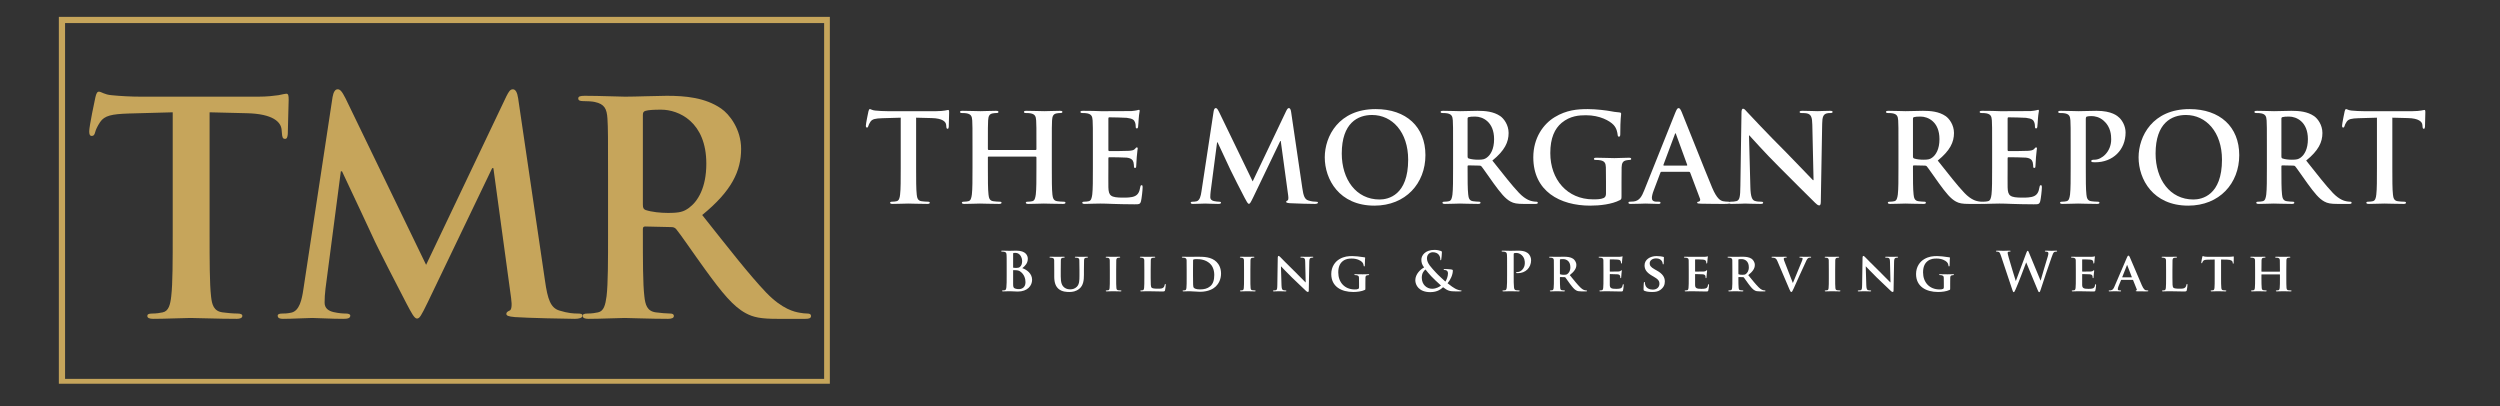 <svg xmlns="http://www.w3.org/2000/svg" xmlns:xlink="http://www.w3.org/1999/xlink" width="400" zoomAndPan="magnify" viewBox="0 0 300 48.75" height="65" preserveAspectRatio="xMidYMid meet" version="1.0"><rect x="0" y="0" width="300" height="48.75" fill="#333333" stroke="none"/><defs><g/><clipPath id="58f2f611f8"><path d="M 7.062 2.023 L 99.582 2.023 L 99.582 46.047 L 7.062 46.047 Z M 7.062 2.023 " clip-rule="nonzero"/></clipPath></defs><g clip-path="url(#58f2f611f8)"><path stroke-linecap="butt" transform="matrix(0.746, 0, 0, 0.746, 7.061, 2.023)" fill="none" stroke-linejoin="miter" d="M 0.001 0.001 L 124.103 0.001 L 124.103 59.235 L 0.001 59.235 Z M 0.001 0.001 " stroke="#c6a55b" stroke-width="2" stroke-opacity="1" stroke-miterlimit="4"/></g><g fill="#ffffff" fill-opacity="1"><g transform="translate(103.696, 24.427)"><g><path d="M 4.391 -4.242 C 4.391 -2.883 4.391 -1.715 4.316 -1.094 C 4.273 -0.664 4.184 -0.34 3.887 -0.281 C 3.754 -0.25 3.578 -0.223 3.355 -0.223 C 3.18 -0.223 3.117 -0.176 3.117 -0.102 C 3.117 0 3.223 0.043 3.414 0.043 C 4.004 0.043 4.938 0 5.277 0 C 5.691 0 6.621 0.043 7.598 0.043 C 7.762 0.043 7.879 0 7.879 -0.102 C 7.879 -0.176 7.805 -0.223 7.641 -0.223 C 7.422 -0.223 7.094 -0.25 6.887 -0.281 C 6.445 -0.34 6.355 -0.664 6.312 -1.078 C 6.238 -1.715 6.238 -2.883 6.238 -4.242 L 6.238 -10.305 L 8.102 -10.258 C 9.414 -10.23 9.816 -9.816 9.844 -9.43 L 9.859 -9.27 C 9.875 -9.047 9.902 -8.973 10.023 -8.973 C 10.109 -8.973 10.141 -9.062 10.156 -9.211 C 10.156 -9.594 10.199 -10.613 10.199 -10.922 C 10.199 -11.145 10.184 -11.234 10.082 -11.234 C 10.023 -11.234 9.902 -11.203 9.684 -11.16 C 9.461 -11.129 9.137 -11.086 8.66 -11.086 L 2.809 -11.086 C 2.32 -11.086 1.758 -11.117 1.332 -11.16 C 0.961 -11.191 0.812 -11.336 0.695 -11.336 C 0.605 -11.336 0.562 -11.25 0.516 -11.059 C 0.488 -10.938 0.207 -9.594 0.207 -9.355 C 0.207 -9.195 0.238 -9.121 0.34 -9.121 C 0.43 -9.121 0.473 -9.18 0.504 -9.297 C 0.531 -9.414 0.605 -9.594 0.754 -9.816 C 0.977 -10.141 1.332 -10.215 2.188 -10.242 L 4.391 -10.305 Z M 4.391 -4.242 "/></g></g></g><g fill="#ffffff" fill-opacity="1"><g transform="translate(114.273, 24.427)"><g><path d="M 4.359 -6.43 C 4.316 -6.43 4.273 -6.461 4.273 -6.535 L 4.273 -6.844 C 4.273 -9.09 4.273 -9.504 4.301 -9.977 C 4.332 -10.496 4.449 -10.746 4.848 -10.82 C 5.027 -10.852 5.16 -10.863 5.277 -10.863 C 5.453 -10.863 5.543 -10.895 5.543 -10.996 C 5.543 -11.102 5.441 -11.129 5.234 -11.129 C 4.656 -11.129 3.727 -11.086 3.371 -11.086 C 2.973 -11.086 2.039 -11.129 1.242 -11.129 C 1.035 -11.129 0.93 -11.102 0.93 -10.996 C 0.93 -10.895 1.02 -10.863 1.184 -10.863 C 1.391 -10.863 1.641 -10.852 1.758 -10.82 C 2.246 -10.715 2.363 -10.48 2.395 -9.977 C 2.426 -9.504 2.426 -9.09 2.426 -6.844 L 2.426 -4.242 C 2.426 -2.883 2.426 -1.715 2.352 -1.094 C 2.293 -0.664 2.219 -0.34 1.922 -0.281 C 1.789 -0.25 1.609 -0.223 1.391 -0.223 C 1.211 -0.223 1.152 -0.176 1.152 -0.102 C 1.152 0 1.258 0.043 1.449 0.043 C 2.039 0.043 2.973 0 3.312 0 C 3.727 0 4.656 0.043 5.617 0.043 C 5.793 0.043 5.914 0 5.914 -0.102 C 5.914 -0.176 5.84 -0.223 5.676 -0.223 C 5.453 -0.223 5.129 -0.25 4.922 -0.281 C 4.48 -0.34 4.391 -0.664 4.348 -1.078 C 4.273 -1.715 4.273 -2.883 4.273 -4.242 L 4.273 -5.543 C 4.273 -5.617 4.316 -5.633 4.359 -5.633 L 10.008 -5.633 C 10.051 -5.633 10.098 -5.602 10.098 -5.543 L 10.098 -4.242 C 10.098 -2.883 10.098 -1.715 10.023 -1.094 C 9.961 -0.664 9.891 -0.34 9.594 -0.281 C 9.461 -0.25 9.281 -0.223 9.062 -0.223 C 8.883 -0.223 8.824 -0.176 8.824 -0.102 C 8.824 0 8.93 0.043 9.137 0.043 C 9.711 0.043 10.645 0 10.984 0 C 11.398 0 12.328 0.043 13.289 0.043 C 13.465 0.043 13.586 0 13.586 -0.102 C 13.586 -0.176 13.512 -0.223 13.348 -0.223 C 13.125 -0.223 12.801 -0.25 12.594 -0.281 C 12.152 -0.34 12.062 -0.664 12.016 -1.078 C 11.945 -1.715 11.945 -2.883 11.945 -4.242 L 11.945 -6.844 C 11.945 -9.09 11.945 -9.504 11.973 -9.977 C 12.004 -10.496 12.121 -10.746 12.52 -10.82 C 12.699 -10.852 12.832 -10.863 12.949 -10.863 C 13.125 -10.863 13.215 -10.895 13.215 -10.996 C 13.215 -11.102 13.113 -11.129 12.906 -11.129 C 12.328 -11.129 11.398 -11.086 11.043 -11.086 C 10.645 -11.086 9.711 -11.129 8.914 -11.129 C 8.707 -11.129 8.602 -11.102 8.602 -10.996 C 8.602 -10.895 8.691 -10.863 8.855 -10.863 C 9.062 -10.863 9.312 -10.852 9.43 -10.82 C 9.918 -10.715 10.035 -10.48 10.066 -9.977 C 10.098 -9.504 10.098 -9.09 10.098 -6.844 L 10.098 -6.535 C 10.098 -6.461 10.051 -6.43 10.008 -6.43 Z M 4.359 -6.43 "/></g></g></g><g fill="#ffffff" fill-opacity="1"><g transform="translate(128.72, 24.427)"><g><path d="M 2.426 -4.242 C 2.426 -2.883 2.426 -1.715 2.352 -1.094 C 2.293 -0.664 2.219 -0.34 1.922 -0.281 C 1.789 -0.25 1.609 -0.223 1.391 -0.223 C 1.211 -0.223 1.152 -0.176 1.152 -0.102 C 1.152 0 1.258 0.043 1.449 0.043 C 1.746 0.043 2.129 0.016 2.469 0.016 C 2.824 0 3.148 0 3.312 0 C 3.754 0 4.211 0.016 4.848 0.043 C 5.484 0.059 6.297 0.09 7.406 0.09 C 7.969 0.09 8.102 0.09 8.203 -0.297 C 8.277 -0.59 8.395 -1.598 8.395 -1.938 C 8.395 -2.086 8.395 -2.203 8.277 -2.203 C 8.176 -2.203 8.145 -2.145 8.113 -1.98 C 8.012 -1.375 7.836 -1.062 7.449 -0.887 C 7.066 -0.711 6.445 -0.711 6.059 -0.711 C 4.555 -0.711 4.316 -0.93 4.285 -1.953 C 4.273 -2.379 4.285 -3.738 4.285 -4.242 L 4.285 -5.41 C 4.285 -5.5 4.301 -5.559 4.375 -5.559 C 4.73 -5.559 6.195 -5.543 6.473 -5.512 C 7.02 -5.453 7.227 -5.234 7.301 -4.938 C 7.348 -4.746 7.348 -4.555 7.359 -4.406 C 7.359 -4.332 7.391 -4.273 7.496 -4.273 C 7.629 -4.273 7.629 -4.434 7.629 -4.555 C 7.629 -4.656 7.672 -5.246 7.688 -5.543 C 7.746 -6.297 7.805 -6.535 7.805 -6.621 C 7.805 -6.711 7.762 -6.742 7.703 -6.742 C 7.629 -6.742 7.566 -6.668 7.465 -6.547 C 7.332 -6.402 7.109 -6.355 6.754 -6.328 C 6.414 -6.297 4.715 -6.297 4.391 -6.297 C 4.301 -6.297 4.285 -6.355 4.285 -6.461 L 4.285 -10.199 C 4.285 -10.305 4.316 -10.348 4.391 -10.348 C 4.688 -10.348 6.238 -10.316 6.488 -10.289 C 7.227 -10.199 7.375 -10.023 7.48 -9.758 C 7.555 -9.578 7.566 -9.328 7.566 -9.223 C 7.566 -9.09 7.598 -9.016 7.703 -9.016 C 7.805 -9.016 7.836 -9.105 7.848 -9.18 C 7.879 -9.355 7.91 -10.008 7.922 -10.156 C 7.969 -10.836 8.043 -11.012 8.043 -11.117 C 8.043 -11.191 8.027 -11.25 7.953 -11.25 C 7.879 -11.25 7.789 -11.203 7.715 -11.191 C 7.598 -11.16 7.359 -11.129 7.082 -11.102 C 6.801 -11.086 3.859 -11.086 3.387 -11.086 C 3.18 -11.086 2.84 -11.102 2.453 -11.117 C 2.086 -11.117 1.656 -11.129 1.258 -11.129 C 1.035 -11.129 0.93 -11.102 0.93 -10.996 C 0.93 -10.895 1.02 -10.863 1.184 -10.863 C 1.391 -10.863 1.641 -10.852 1.758 -10.82 C 2.246 -10.715 2.363 -10.48 2.395 -9.977 C 2.426 -9.504 2.426 -9.09 2.426 -6.844 Z M 2.426 -4.242 "/></g></g></g><g fill="#ffffff" fill-opacity="1"><g transform="translate(138.144, 24.427)"><g/></g></g><g fill="#ffffff" fill-opacity="1"><g transform="translate(142.664, 24.427)"><g><path d="M 1.508 -1.434 C 1.434 -0.93 1.316 -0.355 0.902 -0.266 C 0.68 -0.223 0.578 -0.223 0.457 -0.223 C 0.309 -0.223 0.223 -0.191 0.223 -0.117 C 0.223 0.016 0.34 0.043 0.488 0.043 C 0.961 0.043 1.672 0 1.953 0 C 2.219 0 2.883 0.043 3.504 0.043 C 3.727 0.043 3.859 0.016 3.859 -0.117 C 3.859 -0.191 3.754 -0.223 3.637 -0.223 C 3.488 -0.223 3.281 -0.238 3.016 -0.297 C 2.766 -0.355 2.57 -0.488 2.57 -0.77 C 2.57 -1.004 2.586 -1.199 2.617 -1.465 L 3.387 -7.348 L 3.445 -7.348 C 3.961 -6.238 4.848 -4.375 4.98 -4.066 C 5.16 -3.652 6.328 -1.391 6.68 -0.711 C 6.918 -0.266 7.066 0.031 7.199 0.031 C 7.332 0.031 7.406 -0.102 7.746 -0.797 L 10.969 -7.508 L 11.027 -7.508 L 11.914 -1.004 C 11.973 -0.59 11.93 -0.398 11.84 -0.371 C 11.738 -0.324 11.676 -0.281 11.676 -0.207 C 11.676 -0.117 11.766 -0.074 12.105 -0.043 C 12.699 0 14.738 0.043 15.105 0.043 C 15.312 0.043 15.492 0 15.492 -0.117 C 15.492 -0.207 15.387 -0.223 15.254 -0.223 C 15.062 -0.223 14.766 -0.238 14.34 -0.371 C 13.895 -0.504 13.746 -0.93 13.613 -1.863 L 12.27 -10.996 C 12.223 -11.309 12.137 -11.457 12.004 -11.457 C 11.871 -11.457 11.797 -11.336 11.676 -11.102 L 7.656 -2.66 L 3.621 -10.996 C 3.43 -11.383 3.34 -11.457 3.223 -11.457 C 3.105 -11.457 3.016 -11.324 2.973 -11.07 Z M 1.508 -1.434 "/></g></g></g><g fill="#ffffff" fill-opacity="1"><g transform="translate(158.16, 24.427)"><g><path d="M 6.77 0.25 C 10.523 0.25 12.891 -2.426 12.891 -5.809 C 12.891 -9.195 10.598 -11.336 6.918 -11.336 C 2.484 -11.336 0.812 -8.07 0.812 -5.543 C 0.812 -2.926 2.527 0.25 6.77 0.25 Z M 7.391 -0.488 C 4.555 -0.488 2.852 -2.926 2.852 -6 C 2.852 -9.684 4.789 -10.629 6.488 -10.629 C 8.914 -10.629 10.82 -8.574 10.82 -5.262 C 10.82 -0.992 8.426 -0.488 7.391 -0.488 Z M 7.391 -0.488 "/></g></g></g><g fill="#ffffff" fill-opacity="1"><g transform="translate(171.943, 24.427)"><g><path d="M 2.426 -4.242 C 2.426 -2.883 2.426 -1.715 2.352 -1.094 C 2.293 -0.664 2.219 -0.34 1.922 -0.281 C 1.789 -0.25 1.609 -0.223 1.391 -0.223 C 1.211 -0.223 1.152 -0.176 1.152 -0.102 C 1.152 0 1.258 0.043 1.449 0.043 C 2.039 0.043 2.973 0 3.254 0 C 3.473 0 4.566 0.043 5.426 0.043 C 5.617 0.043 5.719 0 5.719 -0.102 C 5.719 -0.176 5.66 -0.223 5.543 -0.223 C 5.367 -0.223 5.039 -0.25 4.82 -0.281 C 4.375 -0.34 4.285 -0.664 4.242 -1.094 C 4.168 -1.715 4.168 -2.883 4.168 -4.258 L 4.168 -4.465 C 4.168 -4.555 4.211 -4.582 4.285 -4.582 L 5.574 -4.555 C 5.676 -4.555 5.766 -4.539 5.84 -4.449 C 6.031 -4.227 6.711 -3.223 7.301 -2.41 C 8.129 -1.27 8.691 -0.578 9.328 -0.238 C 9.711 -0.031 10.082 0.043 10.91 0.043 L 12.312 0.043 C 12.492 0.043 12.594 0.016 12.594 -0.102 C 12.594 -0.176 12.535 -0.223 12.418 -0.223 C 12.297 -0.223 12.164 -0.238 12.004 -0.266 C 11.781 -0.309 11.176 -0.414 10.348 -1.27 C 9.477 -2.188 8.457 -3.504 7.141 -5.16 C 8.633 -6.371 9.09 -7.375 9.09 -8.469 C 9.09 -9.461 8.5 -10.215 8.086 -10.496 C 7.289 -11.043 6.297 -11.129 5.367 -11.129 C 4.906 -11.129 3.785 -11.086 3.281 -11.086 C 2.973 -11.086 2.039 -11.129 1.258 -11.129 C 1.035 -11.129 0.93 -11.102 0.93 -10.996 C 0.93 -10.895 1.02 -10.863 1.184 -10.863 C 1.391 -10.863 1.641 -10.852 1.758 -10.82 C 2.246 -10.715 2.363 -10.48 2.395 -9.977 C 2.426 -9.504 2.426 -9.09 2.426 -6.844 Z M 4.168 -10.168 C 4.168 -10.289 4.199 -10.348 4.301 -10.375 C 4.449 -10.422 4.715 -10.438 5.086 -10.438 C 5.957 -10.438 7.348 -9.828 7.348 -7.73 C 7.348 -6.52 6.918 -5.84 6.473 -5.512 C 6.207 -5.32 6.016 -5.262 5.426 -5.262 C 5.055 -5.262 4.613 -5.305 4.301 -5.41 C 4.199 -5.453 4.168 -5.512 4.168 -5.676 Z M 4.168 -10.168 "/></g></g></g><g fill="#ffffff" fill-opacity="1"><g transform="translate(183.184, 24.427)"><g><path d="M 11.398 -2.57 C 11.398 -3.312 11.398 -3.902 11.41 -4.348 C 11.426 -4.863 11.574 -5.113 11.973 -5.188 C 12.152 -5.219 12.254 -5.234 12.371 -5.234 C 12.477 -5.234 12.562 -5.262 12.562 -5.352 C 12.562 -5.469 12.461 -5.5 12.27 -5.5 C 11.781 -5.5 10.996 -5.453 10.539 -5.453 C 10.098 -5.453 9.164 -5.5 8.395 -5.5 C 8.188 -5.5 8.086 -5.469 8.086 -5.352 C 8.086 -5.262 8.176 -5.234 8.309 -5.234 C 8.516 -5.234 8.766 -5.219 8.883 -5.188 C 9.371 -5.086 9.504 -4.848 9.52 -4.348 C 9.535 -3.902 9.535 -3.34 9.535 -2.602 L 9.535 -1.211 C 9.535 -0.961 9.477 -0.77 9.254 -0.664 C 8.898 -0.504 8.383 -0.504 7.996 -0.504 C 4.879 -0.504 2.852 -2.883 2.852 -6.059 C 2.852 -7.879 3.387 -8.988 4.211 -9.684 C 5.246 -10.539 6.328 -10.598 7.141 -10.598 C 8.809 -10.598 9.992 -9.918 10.438 -9.445 C 10.82 -9.031 10.895 -8.559 10.938 -8.219 C 10.953 -8.102 10.984 -8.027 11.086 -8.027 C 11.203 -8.027 11.25 -8.102 11.25 -8.336 C 11.25 -10.184 11.352 -10.598 11.352 -10.762 C 11.352 -10.863 11.324 -10.922 11.145 -10.938 C 10.805 -10.953 10.289 -11.043 9.977 -11.102 C 9.684 -11.16 8.383 -11.336 7.359 -11.336 C 6.121 -11.336 4.805 -11.234 3.387 -10.375 C 2.039 -9.562 0.812 -7.91 0.812 -5.543 C 0.812 -1.465 4.02 0.25 7.641 0.25 C 8.797 0.25 10.242 0.09 11.203 -0.414 C 11.383 -0.516 11.398 -0.547 11.398 -0.945 Z M 11.398 -2.57 "/></g></g></g><g fill="#ffffff" fill-opacity="1"><g transform="translate(196.361, 24.427)"><g><path d="M 6.312 -3.812 C 6.387 -3.812 6.43 -3.785 6.461 -3.711 L 7.641 -0.578 C 7.715 -0.398 7.613 -0.266 7.508 -0.238 C 7.359 -0.223 7.301 -0.191 7.301 -0.102 C 7.301 0 7.48 0 7.746 0.016 C 8.93 0.043 10.008 0.043 10.539 0.043 C 11.086 0.043 11.219 0.016 11.219 -0.102 C 11.219 -0.207 11.145 -0.223 11.027 -0.223 C 10.852 -0.223 10.629 -0.238 10.406 -0.281 C 10.098 -0.355 9.668 -0.562 9.105 -1.891 C 8.16 -4.141 5.793 -10.168 5.441 -10.984 C 5.293 -11.324 5.203 -11.457 5.07 -11.457 C 4.922 -11.457 4.832 -11.293 4.656 -10.863 L 0.945 -1.582 C 0.652 -0.844 0.371 -0.34 -0.309 -0.25 C -0.43 -0.238 -0.637 -0.223 -0.77 -0.223 C -0.887 -0.223 -0.945 -0.191 -0.945 -0.102 C -0.945 0.016 -0.855 0.043 -0.664 0.043 C 0.102 0.043 0.918 0 1.078 0 C 1.539 0 2.172 0.043 2.645 0.043 C 2.809 0.043 2.898 0.016 2.898 -0.102 C 2.898 -0.191 2.852 -0.223 2.676 -0.223 L 2.453 -0.223 C 1.996 -0.223 1.863 -0.414 1.863 -0.68 C 1.863 -0.855 1.938 -1.211 2.086 -1.582 L 2.883 -3.695 C 2.91 -3.785 2.941 -3.812 3.016 -3.812 Z M 3.312 -4.555 C 3.254 -4.555 3.238 -4.598 3.254 -4.656 L 4.613 -8.293 C 4.625 -8.352 4.656 -8.426 4.699 -8.426 C 4.746 -8.426 4.758 -8.352 4.773 -8.293 L 6.105 -4.641 C 6.121 -4.598 6.105 -4.555 6.031 -4.555 Z M 3.312 -4.555 "/></g></g></g><g fill="#ffffff" fill-opacity="1"><g transform="translate(206.79, 24.427)"><g><path d="M 3.09 -8.176 L 3.133 -8.176 C 3.398 -7.895 5.039 -6.047 6.652 -4.449 C 8.188 -2.926 10.082 -0.992 11.012 -0.102 C 11.176 0.059 11.352 0.223 11.516 0.223 C 11.648 0.223 11.707 0.09 11.707 -0.238 L 11.871 -9.562 C 11.883 -10.391 12.004 -10.703 12.418 -10.82 C 12.594 -10.863 12.711 -10.863 12.859 -10.863 C 13.039 -10.863 13.125 -10.91 13.125 -10.996 C 13.125 -11.117 12.977 -11.129 12.785 -11.129 C 12.062 -11.129 11.5 -11.086 11.336 -11.086 C 11.027 -11.086 10.316 -11.129 9.551 -11.129 C 9.328 -11.129 9.164 -11.117 9.164 -10.996 C 9.164 -10.91 9.223 -10.863 9.402 -10.863 C 9.609 -10.863 9.961 -10.863 10.184 -10.777 C 10.539 -10.629 10.672 -10.348 10.688 -9.445 L 10.836 -2.809 L 10.762 -2.809 C 10.512 -3.047 8.516 -5.172 7.508 -6.18 C 5.352 -8.32 3.105 -10.73 2.926 -10.922 C 2.676 -11.191 2.543 -11.383 2.379 -11.383 C 2.23 -11.383 2.188 -11.176 2.188 -10.879 L 2.055 -2.129 C 2.039 -0.844 1.98 -0.414 1.598 -0.297 C 1.391 -0.238 1.125 -0.223 0.93 -0.223 C 0.785 -0.223 0.695 -0.191 0.695 -0.102 C 0.695 0.031 0.828 0.043 1.02 0.043 C 1.789 0.043 2.484 0 2.617 0 C 2.898 0 3.488 0.043 4.449 0.043 C 4.656 0.043 4.789 0.016 4.789 -0.102 C 4.789 -0.191 4.699 -0.223 4.539 -0.223 C 4.301 -0.223 4.02 -0.238 3.77 -0.324 C 3.473 -0.43 3.281 -0.812 3.254 -1.965 Z M 3.09 -8.176 "/></g></g></g><g fill="#ffffff" fill-opacity="1"><g transform="translate(220.867, 24.427)"><g/></g></g><g fill="#ffffff" fill-opacity="1"><g transform="translate(225.388, 24.427)"><g><path d="M 2.426 -4.242 C 2.426 -2.883 2.426 -1.715 2.352 -1.094 C 2.293 -0.664 2.219 -0.34 1.922 -0.281 C 1.789 -0.25 1.609 -0.223 1.391 -0.223 C 1.211 -0.223 1.152 -0.176 1.152 -0.102 C 1.152 0 1.258 0.043 1.449 0.043 C 2.039 0.043 2.973 0 3.254 0 C 3.473 0 4.566 0.043 5.426 0.043 C 5.617 0.043 5.719 0 5.719 -0.102 C 5.719 -0.176 5.66 -0.223 5.543 -0.223 C 5.367 -0.223 5.039 -0.25 4.82 -0.281 C 4.375 -0.34 4.285 -0.664 4.242 -1.094 C 4.168 -1.715 4.168 -2.883 4.168 -4.258 L 4.168 -4.465 C 4.168 -4.555 4.211 -4.582 4.285 -4.582 L 5.574 -4.555 C 5.676 -4.555 5.766 -4.539 5.84 -4.449 C 6.031 -4.227 6.711 -3.223 7.301 -2.41 C 8.129 -1.27 8.691 -0.578 9.328 -0.238 C 9.711 -0.031 10.082 0.043 10.91 0.043 L 12.312 0.043 C 12.492 0.043 12.594 0.016 12.594 -0.102 C 12.594 -0.176 12.535 -0.223 12.418 -0.223 C 12.297 -0.223 12.164 -0.238 12.004 -0.266 C 11.781 -0.309 11.176 -0.414 10.348 -1.27 C 9.477 -2.188 8.457 -3.504 7.141 -5.16 C 8.633 -6.371 9.09 -7.375 9.09 -8.469 C 9.09 -9.461 8.5 -10.215 8.086 -10.496 C 7.289 -11.043 6.297 -11.129 5.367 -11.129 C 4.906 -11.129 3.785 -11.086 3.281 -11.086 C 2.973 -11.086 2.039 -11.129 1.258 -11.129 C 1.035 -11.129 0.93 -11.102 0.93 -10.996 C 0.93 -10.895 1.02 -10.863 1.184 -10.863 C 1.391 -10.863 1.641 -10.852 1.758 -10.82 C 2.246 -10.715 2.363 -10.48 2.395 -9.977 C 2.426 -9.504 2.426 -9.09 2.426 -6.844 Z M 4.168 -10.168 C 4.168 -10.289 4.199 -10.348 4.301 -10.375 C 4.449 -10.422 4.715 -10.438 5.086 -10.438 C 5.957 -10.438 7.348 -9.828 7.348 -7.73 C 7.348 -6.52 6.918 -5.84 6.473 -5.512 C 6.207 -5.32 6.016 -5.262 5.426 -5.262 C 5.055 -5.262 4.613 -5.305 4.301 -5.41 C 4.199 -5.453 4.168 -5.512 4.168 -5.676 Z M 4.168 -10.168 "/></g></g></g><g fill="#ffffff" fill-opacity="1"><g transform="translate(236.629, 24.427)"><g><path d="M 2.426 -4.242 C 2.426 -2.883 2.426 -1.715 2.352 -1.094 C 2.293 -0.664 2.219 -0.34 1.922 -0.281 C 1.789 -0.25 1.609 -0.223 1.391 -0.223 C 1.211 -0.223 1.152 -0.176 1.152 -0.102 C 1.152 0 1.258 0.043 1.449 0.043 C 1.746 0.043 2.129 0.016 2.469 0.016 C 2.824 0 3.148 0 3.312 0 C 3.754 0 4.211 0.016 4.848 0.043 C 5.484 0.059 6.297 0.09 7.406 0.09 C 7.969 0.09 8.102 0.09 8.203 -0.297 C 8.277 -0.59 8.395 -1.598 8.395 -1.938 C 8.395 -2.086 8.395 -2.203 8.277 -2.203 C 8.176 -2.203 8.145 -2.145 8.113 -1.98 C 8.012 -1.375 7.836 -1.062 7.449 -0.887 C 7.066 -0.711 6.445 -0.711 6.059 -0.711 C 4.555 -0.711 4.316 -0.93 4.285 -1.953 C 4.273 -2.379 4.285 -3.738 4.285 -4.242 L 4.285 -5.41 C 4.285 -5.5 4.301 -5.559 4.375 -5.559 C 4.73 -5.559 6.195 -5.543 6.473 -5.512 C 7.02 -5.453 7.227 -5.234 7.301 -4.938 C 7.348 -4.746 7.348 -4.555 7.359 -4.406 C 7.359 -4.332 7.391 -4.273 7.496 -4.273 C 7.629 -4.273 7.629 -4.434 7.629 -4.555 C 7.629 -4.656 7.672 -5.246 7.688 -5.543 C 7.746 -6.297 7.805 -6.535 7.805 -6.621 C 7.805 -6.711 7.762 -6.742 7.703 -6.742 C 7.629 -6.742 7.566 -6.668 7.465 -6.547 C 7.332 -6.402 7.109 -6.355 6.754 -6.328 C 6.414 -6.297 4.715 -6.297 4.391 -6.297 C 4.301 -6.297 4.285 -6.355 4.285 -6.461 L 4.285 -10.199 C 4.285 -10.305 4.316 -10.348 4.391 -10.348 C 4.688 -10.348 6.238 -10.316 6.488 -10.289 C 7.227 -10.199 7.375 -10.023 7.48 -9.758 C 7.555 -9.578 7.566 -9.328 7.566 -9.223 C 7.566 -9.09 7.598 -9.016 7.703 -9.016 C 7.805 -9.016 7.836 -9.105 7.848 -9.18 C 7.879 -9.355 7.91 -10.008 7.922 -10.156 C 7.969 -10.836 8.043 -11.012 8.043 -11.117 C 8.043 -11.191 8.027 -11.25 7.953 -11.25 C 7.879 -11.25 7.789 -11.203 7.715 -11.191 C 7.598 -11.16 7.359 -11.129 7.082 -11.102 C 6.801 -11.086 3.859 -11.086 3.387 -11.086 C 3.18 -11.086 2.84 -11.102 2.453 -11.117 C 2.086 -11.117 1.656 -11.129 1.258 -11.129 C 1.035 -11.129 0.93 -11.102 0.93 -10.996 C 0.93 -10.895 1.02 -10.863 1.184 -10.863 C 1.391 -10.863 1.641 -10.852 1.758 -10.82 C 2.246 -10.715 2.363 -10.48 2.395 -9.977 C 2.426 -9.504 2.426 -9.09 2.426 -6.844 Z M 2.426 -4.242 "/></g></g></g><g fill="#ffffff" fill-opacity="1"><g transform="translate(246.054, 24.427)"><g><path d="M 2.426 -4.242 C 2.426 -2.883 2.426 -1.715 2.352 -1.094 C 2.293 -0.664 2.219 -0.34 1.922 -0.281 C 1.789 -0.25 1.609 -0.223 1.391 -0.223 C 1.211 -0.223 1.152 -0.176 1.152 -0.102 C 1.152 0 1.258 0.043 1.449 0.043 C 2.039 0.043 2.973 0 3.312 0 C 3.695 0 4.625 0.043 5.602 0.043 C 5.766 0.043 5.883 0 5.883 -0.102 C 5.883 -0.176 5.809 -0.223 5.648 -0.223 C 5.426 -0.223 5.102 -0.25 4.895 -0.281 C 4.449 -0.34 4.359 -0.664 4.316 -1.078 C 4.242 -1.715 4.242 -2.883 4.242 -4.242 L 4.242 -10.156 C 4.242 -10.316 4.285 -10.406 4.359 -10.438 C 4.492 -10.48 4.715 -10.496 4.938 -10.496 C 5.277 -10.496 5.883 -10.406 6.414 -9.918 C 7.242 -9.18 7.289 -8.188 7.289 -7.703 C 7.289 -6.195 6.133 -5.262 5.305 -5.262 C 4.996 -5.262 4.895 -5.219 4.895 -5.102 C 4.895 -4.996 4.996 -4.98 5.07 -4.965 C 5.145 -4.953 5.305 -4.953 5.379 -4.953 C 7.48 -4.953 9.016 -6.43 9.016 -8.527 C 9.016 -9.312 8.602 -9.977 8.277 -10.289 C 8.043 -10.512 7.375 -11.129 5.527 -11.129 C 4.848 -11.129 3.992 -11.086 3.387 -11.086 C 2.973 -11.086 2.039 -11.129 1.258 -11.129 C 1.035 -11.129 0.93 -11.102 0.93 -10.996 C 0.93 -10.895 1.02 -10.863 1.184 -10.863 C 1.391 -10.863 1.641 -10.852 1.758 -10.82 C 2.246 -10.715 2.363 -10.48 2.395 -9.977 C 2.426 -9.504 2.426 -9.09 2.426 -6.844 Z M 2.426 -4.242 "/></g></g></g><g fill="#ffffff" fill-opacity="1"><g transform="translate(255.818, 24.427)"><g><path d="M 6.77 0.25 C 10.523 0.25 12.891 -2.426 12.891 -5.809 C 12.891 -9.195 10.598 -11.336 6.918 -11.336 C 2.484 -11.336 0.812 -8.07 0.812 -5.543 C 0.812 -2.926 2.527 0.25 6.77 0.25 Z M 7.391 -0.488 C 4.555 -0.488 2.852 -2.926 2.852 -6 C 2.852 -9.684 4.789 -10.629 6.488 -10.629 C 8.914 -10.629 10.82 -8.574 10.82 -5.262 C 10.82 -0.992 8.426 -0.488 7.391 -0.488 Z M 7.391 -0.488 "/></g></g></g><g fill="#ffffff" fill-opacity="1"><g transform="translate(269.6, 24.427)"><g><path d="M 2.426 -4.242 C 2.426 -2.883 2.426 -1.715 2.352 -1.094 C 2.293 -0.664 2.219 -0.34 1.922 -0.281 C 1.789 -0.25 1.609 -0.223 1.391 -0.223 C 1.211 -0.223 1.152 -0.176 1.152 -0.102 C 1.152 0 1.258 0.043 1.449 0.043 C 2.039 0.043 2.973 0 3.254 0 C 3.473 0 4.566 0.043 5.426 0.043 C 5.617 0.043 5.719 0 5.719 -0.102 C 5.719 -0.176 5.66 -0.223 5.543 -0.223 C 5.367 -0.223 5.039 -0.25 4.82 -0.281 C 4.375 -0.34 4.285 -0.664 4.242 -1.094 C 4.168 -1.715 4.168 -2.883 4.168 -4.258 L 4.168 -4.465 C 4.168 -4.555 4.211 -4.582 4.285 -4.582 L 5.574 -4.555 C 5.676 -4.555 5.766 -4.539 5.84 -4.449 C 6.031 -4.227 6.711 -3.223 7.301 -2.41 C 8.129 -1.27 8.691 -0.578 9.328 -0.238 C 9.711 -0.031 10.082 0.043 10.91 0.043 L 12.312 0.043 C 12.492 0.043 12.594 0.016 12.594 -0.102 C 12.594 -0.176 12.535 -0.223 12.418 -0.223 C 12.297 -0.223 12.164 -0.238 12.004 -0.266 C 11.781 -0.309 11.176 -0.414 10.348 -1.27 C 9.477 -2.188 8.457 -3.504 7.141 -5.16 C 8.633 -6.371 9.09 -7.375 9.09 -8.469 C 9.09 -9.461 8.5 -10.215 8.086 -10.496 C 7.289 -11.043 6.297 -11.129 5.367 -11.129 C 4.906 -11.129 3.785 -11.086 3.281 -11.086 C 2.973 -11.086 2.039 -11.129 1.258 -11.129 C 1.035 -11.129 0.93 -11.102 0.93 -10.996 C 0.93 -10.895 1.02 -10.863 1.184 -10.863 C 1.391 -10.863 1.641 -10.852 1.758 -10.82 C 2.246 -10.715 2.363 -10.48 2.395 -9.977 C 2.426 -9.504 2.426 -9.09 2.426 -6.844 Z M 4.168 -10.168 C 4.168 -10.289 4.199 -10.348 4.301 -10.375 C 4.449 -10.422 4.715 -10.438 5.086 -10.438 C 5.957 -10.438 7.348 -9.828 7.348 -7.73 C 7.348 -6.52 6.918 -5.84 6.473 -5.512 C 6.207 -5.32 6.016 -5.262 5.426 -5.262 C 5.055 -5.262 4.613 -5.305 4.301 -5.41 C 4.199 -5.453 4.168 -5.512 4.168 -5.676 Z M 4.168 -10.168 "/></g></g></g><g fill="#ffffff" fill-opacity="1"><g transform="translate(280.842, 24.427)"><g><path d="M 4.391 -4.242 C 4.391 -2.883 4.391 -1.715 4.316 -1.094 C 4.273 -0.664 4.184 -0.34 3.887 -0.281 C 3.754 -0.25 3.578 -0.223 3.355 -0.223 C 3.18 -0.223 3.117 -0.176 3.117 -0.102 C 3.117 0 3.223 0.043 3.414 0.043 C 4.004 0.043 4.938 0 5.277 0 C 5.691 0 6.621 0.043 7.598 0.043 C 7.762 0.043 7.879 0 7.879 -0.102 C 7.879 -0.176 7.805 -0.223 7.641 -0.223 C 7.422 -0.223 7.094 -0.25 6.887 -0.281 C 6.445 -0.34 6.355 -0.664 6.312 -1.078 C 6.238 -1.715 6.238 -2.883 6.238 -4.242 L 6.238 -10.305 L 8.102 -10.258 C 9.414 -10.23 9.816 -9.816 9.844 -9.43 L 9.859 -9.27 C 9.875 -9.047 9.902 -8.973 10.023 -8.973 C 10.109 -8.973 10.141 -9.062 10.156 -9.211 C 10.156 -9.594 10.199 -10.613 10.199 -10.922 C 10.199 -11.145 10.184 -11.234 10.082 -11.234 C 10.023 -11.234 9.902 -11.203 9.684 -11.16 C 9.461 -11.129 9.137 -11.086 8.66 -11.086 L 2.809 -11.086 C 2.32 -11.086 1.758 -11.117 1.332 -11.16 C 0.961 -11.191 0.812 -11.336 0.695 -11.336 C 0.605 -11.336 0.562 -11.25 0.516 -11.059 C 0.488 -10.938 0.207 -9.594 0.207 -9.355 C 0.207 -9.195 0.238 -9.121 0.34 -9.121 C 0.43 -9.121 0.473 -9.18 0.504 -9.297 C 0.531 -9.414 0.605 -9.594 0.754 -9.816 C 0.977 -10.141 1.332 -10.215 2.188 -10.242 L 4.391 -10.305 Z M 4.391 -4.242 "/></g></g></g><g fill="#ffffff" fill-opacity="1"><g transform="translate(119.739, 34.948)"><g><path d="M 1.062 -1.855 C 1.062 -1.262 1.062 -0.75 1.027 -0.48 C 1.004 -0.293 0.969 -0.148 0.84 -0.121 C 0.781 -0.109 0.707 -0.098 0.609 -0.098 C 0.531 -0.098 0.504 -0.078 0.504 -0.047 C 0.504 0 0.551 0.02 0.633 0.02 C 0.762 0.02 0.934 0.008 1.082 0.008 C 1.234 0 1.379 0 1.449 0 C 1.547 0 1.742 0.008 1.934 0.02 C 2.121 0.027 2.309 0.039 2.387 0.039 C 3.578 0.039 4.113 -0.68 4.113 -1.371 C 4.113 -2.129 3.469 -2.59 2.938 -2.77 C 3.293 -3.055 3.598 -3.371 3.598 -3.902 C 3.598 -4.246 3.391 -4.871 2.219 -4.871 C 2 -4.871 1.746 -4.852 1.43 -4.852 C 1.301 -4.852 0.895 -4.871 0.551 -4.871 C 0.453 -4.871 0.406 -4.859 0.406 -4.812 C 0.406 -4.77 0.445 -4.754 0.52 -4.754 C 0.609 -4.754 0.719 -4.75 0.77 -4.734 C 0.984 -4.691 1.035 -4.586 1.047 -4.367 C 1.062 -4.16 1.062 -3.98 1.062 -2.996 Z M 1.836 -4.484 C 1.836 -4.555 1.852 -4.582 1.895 -4.594 C 1.961 -4.605 2.02 -4.605 2.109 -4.605 C 2.664 -4.605 2.918 -4.039 2.918 -3.605 C 2.918 -3.285 2.82 -3.055 2.652 -2.918 C 2.543 -2.82 2.402 -2.797 2.188 -2.797 C 2.039 -2.797 1.941 -2.801 1.883 -2.816 C 1.855 -2.82 1.836 -2.832 1.836 -2.887 Z M 3.32 -1.082 C 3.32 -0.406 2.828 -0.254 2.535 -0.254 C 2.387 -0.254 2.238 -0.258 2.062 -0.328 C 1.855 -0.414 1.836 -0.523 1.836 -0.949 L 1.836 -2.484 C 1.836 -2.516 1.852 -2.531 1.875 -2.531 C 1.973 -2.531 2.039 -2.531 2.156 -2.523 C 2.406 -2.512 2.555 -2.465 2.691 -2.367 C 3.184 -2.023 3.32 -1.48 3.32 -1.082 Z M 3.32 -1.082 "/></g></g></g><g fill="#ffffff" fill-opacity="1"><g transform="translate(125.821, 34.948)"><g><path d="M 0.688 -1.742 C 0.688 -0.945 0.914 -0.535 1.203 -0.285 C 1.617 0.078 2.207 0.09 2.504 0.09 C 2.871 0.09 3.305 0.031 3.707 -0.305 C 4.188 -0.699 4.25 -1.348 4.25 -1.961 L 4.25 -2.551 C 4.25 -3.383 4.258 -3.539 4.266 -3.715 C 4.277 -3.906 4.316 -3.984 4.473 -4.012 C 4.543 -4.023 4.574 -4.031 4.641 -4.031 C 4.703 -4.031 4.734 -4.051 4.734 -4.09 C 4.734 -4.129 4.699 -4.141 4.621 -4.141 C 4.398 -4.141 4.02 -4.129 3.953 -4.129 C 3.945 -4.129 3.566 -4.141 3.273 -4.141 C 3.195 -4.141 3.156 -4.129 3.156 -4.09 C 3.156 -4.051 3.191 -4.031 3.254 -4.031 C 3.32 -4.031 3.418 -4.023 3.461 -4.012 C 3.645 -3.961 3.688 -3.902 3.699 -3.715 C 3.707 -3.539 3.715 -3.383 3.715 -2.551 L 3.715 -1.855 C 3.715 -1.293 3.699 -0.816 3.383 -0.52 C 3.156 -0.297 2.867 -0.227 2.621 -0.227 C 2.426 -0.227 2.156 -0.246 1.902 -0.445 C 1.625 -0.668 1.469 -0.977 1.469 -1.777 L 1.469 -2.551 C 1.469 -3.383 1.469 -3.539 1.48 -3.715 C 1.496 -3.906 1.539 -3.984 1.688 -4.012 C 1.762 -4.023 1.793 -4.031 1.855 -4.031 C 1.914 -4.031 1.949 -4.051 1.949 -4.09 C 1.949 -4.129 1.91 -4.141 1.824 -4.141 C 1.617 -4.141 1.234 -4.129 1.094 -4.129 C 0.926 -4.129 0.543 -4.141 0.238 -4.141 C 0.156 -4.141 0.117 -4.129 0.117 -4.09 C 0.117 -4.051 0.148 -4.031 0.215 -4.031 C 0.293 -4.031 0.387 -4.023 0.434 -4.012 C 0.613 -3.961 0.668 -3.906 0.68 -3.715 C 0.691 -3.539 0.688 -3.383 0.688 -2.551 Z M 0.688 -1.742 "/></g></g></g><g fill="#ffffff" fill-opacity="1"><g transform="translate(132.246, 34.948)"><g><path d="M 0.934 -1.578 C 0.934 -1.047 0.934 -0.609 0.906 -0.383 C 0.887 -0.219 0.855 -0.141 0.738 -0.117 C 0.688 -0.105 0.621 -0.098 0.535 -0.098 C 0.465 -0.098 0.445 -0.066 0.445 -0.039 C 0.445 0 0.484 0.02 0.555 0.02 C 0.781 0.02 1.172 0 1.301 0 C 1.457 0 1.844 0.02 2.219 0.02 C 2.285 0.02 2.328 0 2.328 -0.039 C 2.328 -0.066 2.305 -0.098 2.238 -0.098 C 2.156 -0.098 2.023 -0.105 1.949 -0.117 C 1.777 -0.141 1.742 -0.227 1.723 -0.375 C 1.695 -0.609 1.695 -1.047 1.695 -1.578 L 1.695 -2.551 C 1.695 -3.383 1.695 -3.539 1.707 -3.715 C 1.723 -3.906 1.766 -3.984 1.922 -4.012 C 1.984 -4.023 2.031 -4.031 2.09 -4.031 C 2.148 -4.031 2.18 -4.043 2.18 -4.094 C 2.18 -4.129 2.137 -4.141 2.062 -4.141 C 1.844 -4.141 1.477 -4.129 1.332 -4.129 C 1.172 -4.129 0.781 -4.141 0.57 -4.141 C 0.48 -4.141 0.434 -4.129 0.434 -4.094 C 0.434 -4.043 0.465 -4.031 0.523 -4.031 C 0.594 -4.031 0.668 -4.023 0.73 -4.004 C 0.855 -3.965 0.914 -3.902 0.926 -3.715 C 0.934 -3.539 0.934 -3.383 0.934 -2.551 Z M 0.934 -1.578 "/></g></g></g><g fill="#ffffff" fill-opacity="1"><g transform="translate(136.387, 34.948)"><g><path d="M 1.695 -2.551 C 1.695 -3.383 1.695 -3.539 1.707 -3.715 C 1.723 -3.906 1.766 -3.984 1.922 -4.012 C 1.984 -4.023 2.078 -4.031 2.141 -4.031 C 2.211 -4.031 2.246 -4.051 2.246 -4.09 C 2.246 -4.129 2.207 -4.141 2.121 -4.141 C 1.902 -4.141 1.438 -4.129 1.301 -4.129 C 1.145 -4.129 0.781 -4.141 0.52 -4.141 C 0.434 -4.141 0.395 -4.129 0.395 -4.09 C 0.395 -4.051 0.426 -4.031 0.492 -4.031 C 0.562 -4.031 0.633 -4.023 0.68 -4.012 C 0.859 -3.961 0.914 -3.902 0.926 -3.715 C 0.934 -3.539 0.934 -3.383 0.934 -2.551 L 0.934 -1.578 C 0.934 -1.074 0.934 -0.641 0.906 -0.406 C 0.887 -0.246 0.855 -0.141 0.738 -0.117 C 0.688 -0.105 0.621 -0.098 0.535 -0.098 C 0.465 -0.098 0.445 -0.066 0.445 -0.039 C 0.445 0 0.484 0.02 0.555 0.02 C 0.672 0.02 0.816 0.012 0.949 0.008 C 1.086 0.008 1.211 0 1.273 0 C 1.508 0 1.746 0.008 2.031 0.012 C 2.316 0.027 2.645 0.031 3.055 0.031 C 3.352 0.031 3.379 0.008 3.418 -0.117 C 3.461 -0.277 3.5 -0.688 3.5 -0.75 C 3.5 -0.816 3.488 -0.875 3.449 -0.875 C 3.402 -0.875 3.391 -0.84 3.383 -0.789 C 3.371 -0.688 3.312 -0.531 3.242 -0.461 C 3.098 -0.312 2.879 -0.305 2.574 -0.305 C 2.137 -0.305 1.914 -0.336 1.816 -0.422 C 1.695 -0.523 1.695 -0.875 1.695 -1.578 Z M 1.695 -2.551 "/></g></g></g><g fill="#ffffff" fill-opacity="1"><g transform="translate(141.466, 34.948)"><g><path d="M 0.934 -1.578 C 0.934 -1.074 0.934 -0.641 0.906 -0.406 C 0.887 -0.246 0.855 -0.141 0.738 -0.117 C 0.688 -0.105 0.621 -0.098 0.535 -0.098 C 0.465 -0.098 0.445 -0.066 0.445 -0.039 C 0.445 0 0.484 0.02 0.555 0.02 C 0.672 0.02 0.816 0.012 0.949 0.008 C 1.086 0.008 1.211 0 1.273 0 C 1.418 0 1.625 0.012 1.852 0.031 C 2.078 0.047 2.324 0.066 2.531 0.066 C 3.578 0.066 4.18 -0.324 4.438 -0.582 C 4.762 -0.898 5.059 -1.422 5.059 -2.117 C 5.059 -2.77 4.809 -3.23 4.523 -3.512 C 3.902 -4.141 2.945 -4.141 2.23 -4.141 C 1.891 -4.141 1.48 -4.129 1.309 -4.129 C 1.145 -4.129 0.781 -4.141 0.484 -4.141 C 0.402 -4.141 0.355 -4.129 0.355 -4.09 C 0.355 -4.051 0.395 -4.031 0.453 -4.031 C 0.535 -4.031 0.633 -4.023 0.68 -4.012 C 0.859 -3.961 0.914 -3.902 0.926 -3.715 C 0.934 -3.539 0.934 -3.383 0.934 -2.551 Z M 1.695 -2.633 C 1.695 -3.066 1.695 -3.52 1.703 -3.707 C 1.703 -3.773 1.723 -3.797 1.773 -3.816 C 1.816 -3.844 2.004 -3.855 2.121 -3.855 C 2.57 -3.855 3.191 -3.797 3.715 -3.332 C 3.965 -3.113 4.246 -2.66 4.246 -1.961 C 4.246 -1.391 4.129 -0.898 3.758 -0.594 C 3.418 -0.312 3.035 -0.219 2.516 -0.219 C 2.07 -0.219 1.844 -0.336 1.773 -0.441 C 1.727 -0.5 1.715 -0.691 1.707 -0.828 C 1.703 -0.938 1.695 -1.359 1.695 -1.941 Z M 1.695 -2.633 "/></g></g></g><g fill="#ffffff" fill-opacity="1"><g transform="translate(148.35, 34.948)"><g><path d="M 0.934 -1.578 C 0.934 -1.047 0.934 -0.609 0.906 -0.383 C 0.887 -0.219 0.855 -0.141 0.738 -0.117 C 0.688 -0.105 0.621 -0.098 0.535 -0.098 C 0.465 -0.098 0.445 -0.066 0.445 -0.039 C 0.445 0 0.484 0.02 0.555 0.02 C 0.781 0.02 1.172 0 1.301 0 C 1.457 0 1.844 0.02 2.219 0.02 C 2.285 0.02 2.328 0 2.328 -0.039 C 2.328 -0.066 2.305 -0.098 2.238 -0.098 C 2.156 -0.098 2.023 -0.105 1.949 -0.117 C 1.777 -0.141 1.742 -0.227 1.723 -0.375 C 1.695 -0.609 1.695 -1.047 1.695 -1.578 L 1.695 -2.551 C 1.695 -3.383 1.695 -3.539 1.707 -3.715 C 1.723 -3.906 1.766 -3.984 1.922 -4.012 C 1.984 -4.023 2.031 -4.031 2.09 -4.031 C 2.148 -4.031 2.18 -4.043 2.18 -4.094 C 2.18 -4.129 2.137 -4.141 2.062 -4.141 C 1.844 -4.141 1.477 -4.129 1.332 -4.129 C 1.172 -4.129 0.781 -4.141 0.57 -4.141 C 0.48 -4.141 0.434 -4.129 0.434 -4.094 C 0.434 -4.043 0.465 -4.031 0.523 -4.031 C 0.594 -4.031 0.668 -4.023 0.73 -4.004 C 0.855 -3.965 0.914 -3.902 0.926 -3.715 C 0.934 -3.539 0.934 -3.383 0.934 -2.551 Z M 0.934 -1.578 "/></g></g></g><g fill="#ffffff" fill-opacity="1"><g transform="translate(152.491, 34.948)"><g><path d="M 1.223 -2.977 L 1.242 -2.977 C 1.352 -2.879 1.953 -2.211 2.574 -1.617 C 3.172 -1.043 3.883 -0.363 4.238 -0.031 C 4.297 0.027 4.375 0.086 4.473 0.086 C 4.516 0.086 4.562 0.031 4.562 -0.09 L 4.625 -3.559 C 4.633 -3.867 4.68 -3.965 4.832 -4.012 C 4.906 -4.031 4.949 -4.031 5.008 -4.031 C 5.074 -4.031 5.105 -4.059 5.105 -4.09 C 5.105 -4.133 5.055 -4.141 4.977 -4.141 C 4.699 -4.141 4.484 -4.129 4.418 -4.129 C 4.297 -4.129 3.992 -4.141 3.695 -4.141 C 3.609 -4.141 3.551 -4.133 3.551 -4.09 C 3.551 -4.059 3.57 -4.031 3.645 -4.031 C 3.719 -4.031 3.855 -4.031 3.941 -4 C 4.078 -3.945 4.129 -3.852 4.133 -3.512 L 4.191 -1.066 L 4.168 -1.066 C 4.082 -1.145 3.324 -1.922 2.938 -2.305 C 2.109 -3.113 1.254 -3.984 1.184 -4.059 C 1.086 -4.152 1.008 -4.238 0.938 -4.238 C 0.879 -4.238 0.84 -4.16 0.84 -4.051 L 0.789 -0.789 C 0.781 -0.312 0.762 -0.16 0.613 -0.121 C 0.535 -0.105 0.434 -0.098 0.355 -0.098 C 0.305 -0.098 0.266 -0.07 0.266 -0.039 C 0.266 0.012 0.316 0.02 0.395 0.02 C 0.688 0.02 0.957 0 1.008 0 C 1.113 0 1.379 0.02 1.746 0.02 C 1.824 0.02 1.875 0.008 1.875 -0.039 C 1.875 -0.07 1.844 -0.098 1.777 -0.098 C 1.688 -0.098 1.578 -0.105 1.48 -0.137 C 1.371 -0.176 1.301 -0.305 1.289 -0.73 Z M 1.223 -2.977 "/></g></g></g><g fill="#ffffff" fill-opacity="1"><g transform="translate(159.44, 34.948)"><g><path d="M 4.406 -0.957 C 4.406 -1.23 4.406 -1.449 4.414 -1.617 C 4.418 -1.812 4.477 -1.891 4.633 -1.914 C 4.699 -1.93 4.742 -1.934 4.789 -1.934 C 4.828 -1.934 4.859 -1.961 4.859 -1.992 C 4.859 -2.039 4.82 -2.043 4.742 -2.043 C 4.555 -2.043 4.258 -2.031 4.078 -2.031 C 3.906 -2.031 3.5 -2.043 3.203 -2.043 C 3.125 -2.043 3.078 -2.039 3.078 -1.992 C 3.078 -1.961 3.117 -1.934 3.172 -1.934 C 3.246 -1.934 3.344 -1.93 3.391 -1.914 C 3.57 -1.863 3.629 -1.805 3.637 -1.617 C 3.645 -1.449 3.645 -1.242 3.645 -0.969 L 3.645 -0.465 C 3.645 -0.367 3.617 -0.312 3.531 -0.273 C 3.398 -0.215 3.281 -0.215 3.133 -0.215 C 1.914 -0.215 1.152 -1.074 1.152 -2.258 C 1.152 -2.93 1.359 -3.34 1.676 -3.598 C 2.07 -3.914 2.465 -3.922 2.777 -3.922 C 3.418 -3.922 3.844 -3.676 4.012 -3.5 C 4.16 -3.344 4.191 -3.172 4.207 -3.047 C 4.211 -3.004 4.227 -2.977 4.266 -2.977 C 4.309 -2.977 4.34 -3.016 4.34 -3.098 C 4.34 -3.793 4.379 -3.941 4.379 -4.004 C 4.379 -4.043 4.367 -4.062 4.301 -4.07 C 4.168 -4.078 3.965 -4.109 3.852 -4.129 C 3.734 -4.152 3.234 -4.219 2.84 -4.219 C 2.363 -4.219 1.852 -4.18 1.309 -3.863 C 0.781 -3.559 0.312 -2.945 0.312 -2.062 C 0.312 -0.543 1.547 0.09 2.945 0.09 C 3.391 0.09 3.953 0.031 4.336 -0.156 C 4.406 -0.195 4.406 -0.199 4.406 -0.348 Z M 4.406 -0.957 "/></g></g></g><g fill="#ffffff" fill-opacity="1"><g transform="translate(166.013, 34.948)"><g/></g></g><g fill="#ffffff" fill-opacity="1"><g transform="translate(169.462, 34.948)"><g><path d="M 0.375 -1.32 C 0.375 -0.758 0.789 0.109 2.176 0.109 C 3.059 0.109 3.492 -0.285 3.707 -0.48 C 4.266 -0.051 4.496 0.02 5.234 0.02 L 5.734 0.02 C 5.875 0.02 5.926 0 5.926 -0.039 C 5.926 -0.09 5.895 -0.098 5.836 -0.098 C 5.707 -0.098 5.352 -0.199 5.145 -0.324 C 4.969 -0.426 4.68 -0.602 4.246 -0.957 C 4.613 -1.391 4.879 -1.992 4.879 -2.492 C 4.879 -2.57 4.781 -2.609 4.66 -2.621 C 4.297 -2.66 4.039 -2.664 3.883 -2.664 C 3.832 -2.664 3.777 -2.652 3.777 -2.602 C 3.777 -2.562 3.816 -2.551 3.855 -2.551 C 3.953 -2.551 4.09 -2.531 4.172 -2.453 C 4.27 -2.367 4.297 -2.25 4.297 -2.156 C 4.297 -1.762 4.113 -1.34 3.984 -1.156 C 3.863 -1.27 3.066 -1.984 2.848 -2.238 C 2.328 -2.816 1.773 -3.332 1.773 -3.941 C 1.773 -4.492 2.195 -4.68 2.465 -4.68 C 2.828 -4.68 3.055 -4.543 3.184 -4.387 C 3.324 -4.219 3.371 -4.012 3.371 -3.844 C 3.371 -3.746 3.379 -3.719 3.418 -3.719 C 3.453 -3.719 3.48 -3.734 3.492 -3.832 C 3.512 -3.926 3.566 -4.445 3.566 -4.66 C 3.566 -4.734 3.566 -4.789 3.453 -4.828 C 3.281 -4.898 2.988 -4.961 2.672 -4.961 C 1.547 -4.961 1.094 -4.285 1.102 -3.773 C 1.105 -3.48 1.156 -3.215 1.43 -2.852 C 1.043 -2.664 0.375 -2.078 0.375 -1.32 Z M 2.395 -0.297 C 1.723 -0.297 1.152 -0.816 1.152 -1.625 C 1.152 -2.141 1.379 -2.445 1.598 -2.609 C 1.707 -2.445 2.121 -1.98 2.289 -1.797 C 2.457 -1.617 3.078 -1.008 3.453 -0.688 C 3.32 -0.555 2.891 -0.297 2.395 -0.297 Z M 2.395 -0.297 "/></g></g></g><g fill="#ffffff" fill-opacity="1"><g transform="translate(176.34, 34.948)"><g/></g></g><g fill="#ffffff" fill-opacity="1"><g transform="translate(179.788, 34.948)"><g><path d="M 1.062 -1.855 C 1.062 -1.262 1.062 -0.75 1.027 -0.48 C 1.004 -0.293 0.969 -0.148 0.84 -0.121 C 0.781 -0.109 0.707 -0.098 0.609 -0.098 C 0.531 -0.098 0.504 -0.078 0.504 -0.047 C 0.504 0 0.551 0.02 0.633 0.02 C 0.895 0.02 1.301 0 1.449 0 C 1.617 0 2.023 0.02 2.453 0.02 C 2.523 0.02 2.574 0 2.574 -0.047 C 2.574 -0.078 2.543 -0.098 2.473 -0.098 C 2.375 -0.098 2.23 -0.109 2.141 -0.121 C 1.949 -0.148 1.91 -0.293 1.891 -0.473 C 1.855 -0.75 1.855 -1.262 1.855 -1.855 L 1.855 -4.445 C 1.855 -4.516 1.875 -4.555 1.91 -4.566 C 1.969 -4.586 2.062 -4.594 2.16 -4.594 C 2.309 -4.594 2.574 -4.555 2.809 -4.34 C 3.172 -4.02 3.191 -3.586 3.191 -3.371 C 3.191 -2.711 2.684 -2.305 2.324 -2.305 C 2.188 -2.305 2.141 -2.285 2.141 -2.23 C 2.141 -2.188 2.188 -2.18 2.219 -2.176 C 2.25 -2.168 2.324 -2.168 2.355 -2.168 C 3.273 -2.168 3.945 -2.816 3.945 -3.734 C 3.945 -4.078 3.766 -4.367 3.625 -4.504 C 3.52 -4.602 3.23 -4.871 2.418 -4.871 C 2.121 -4.871 1.746 -4.852 1.48 -4.852 C 1.301 -4.852 0.895 -4.871 0.551 -4.871 C 0.453 -4.871 0.406 -4.859 0.406 -4.812 C 0.406 -4.77 0.445 -4.754 0.52 -4.754 C 0.609 -4.754 0.719 -4.75 0.77 -4.734 C 0.984 -4.691 1.035 -4.586 1.047 -4.367 C 1.062 -4.16 1.062 -3.98 1.062 -2.996 Z M 1.062 -1.855 "/></g></g></g><g fill="#ffffff" fill-opacity="1"><g transform="translate(185.534, 34.948)"><g><path d="M 0.934 -1.578 C 0.934 -1.074 0.934 -0.641 0.906 -0.406 C 0.887 -0.246 0.855 -0.141 0.738 -0.117 C 0.688 -0.105 0.621 -0.098 0.535 -0.098 C 0.465 -0.098 0.445 -0.066 0.445 -0.039 C 0.445 0 0.484 0.02 0.555 0.02 C 0.781 0.02 1.145 0 1.254 0 C 1.34 0 1.812 0.02 2.141 0.02 C 2.211 0.02 2.258 0 2.258 -0.039 C 2.258 -0.066 2.23 -0.098 2.188 -0.098 C 2.117 -0.098 1.992 -0.105 1.91 -0.117 C 1.734 -0.141 1.707 -0.246 1.688 -0.406 C 1.664 -0.641 1.656 -1.066 1.656 -1.578 L 1.656 -1.656 C 1.656 -1.688 1.676 -1.703 1.703 -1.703 L 2.211 -1.688 C 2.25 -1.688 2.285 -1.684 2.316 -1.648 C 2.387 -1.566 2.625 -1.195 2.852 -0.898 C 3.172 -0.473 3.383 -0.215 3.629 -0.09 C 3.777 -0.012 3.934 0.02 4.25 0.02 L 4.793 0.02 C 4.867 0.02 4.906 0.008 4.906 -0.039 C 4.906 -0.066 4.879 -0.098 4.832 -0.098 C 4.789 -0.098 4.754 -0.098 4.699 -0.109 C 4.605 -0.129 4.406 -0.156 4.09 -0.473 C 3.746 -0.816 3.344 -1.312 2.84 -1.934 C 3.398 -2.383 3.629 -2.742 3.629 -3.152 C 3.629 -3.52 3.391 -3.797 3.23 -3.906 C 2.926 -4.109 2.512 -4.141 2.148 -4.141 C 1.973 -4.141 1.457 -4.129 1.262 -4.129 C 1.145 -4.129 0.781 -4.141 0.484 -4.141 C 0.402 -4.141 0.355 -4.129 0.355 -4.09 C 0.355 -4.051 0.395 -4.031 0.453 -4.031 C 0.535 -4.031 0.633 -4.023 0.68 -4.012 C 0.859 -3.961 0.914 -3.902 0.926 -3.715 C 0.934 -3.539 0.934 -3.383 0.934 -2.551 Z M 1.656 -3.758 C 1.656 -3.805 1.668 -3.824 1.707 -3.836 C 1.766 -3.852 1.902 -3.855 2.043 -3.855 C 2.383 -3.855 2.91 -3.656 2.91 -2.879 C 2.91 -2.426 2.719 -2.188 2.543 -2.062 C 2.445 -1.992 2.367 -1.973 2.141 -1.973 C 2 -1.973 1.832 -1.984 1.707 -2.023 C 1.668 -2.043 1.656 -2.062 1.656 -2.121 Z M 1.656 -3.758 "/></g></g></g><g fill="#ffffff" fill-opacity="1"><g transform="translate(191.48, 34.948)"><g><path d="M 0.934 -1.578 C 0.934 -1.074 0.934 -0.641 0.906 -0.406 C 0.887 -0.246 0.855 -0.141 0.738 -0.117 C 0.688 -0.105 0.621 -0.098 0.535 -0.098 C 0.465 -0.098 0.445 -0.066 0.445 -0.039 C 0.445 0 0.484 0.02 0.555 0.02 C 0.672 0.02 0.816 0.012 0.949 0.008 C 1.086 0.008 1.211 0 1.273 0 C 1.441 0 1.656 0.008 1.934 0.012 C 2.211 0.027 2.555 0.031 2.984 0.031 C 3.195 0.031 3.246 0.031 3.285 -0.109 C 3.32 -0.219 3.363 -0.594 3.363 -0.719 C 3.363 -0.777 3.359 -0.848 3.312 -0.848 C 3.273 -0.848 3.262 -0.82 3.246 -0.762 C 3.211 -0.535 3.145 -0.422 3.004 -0.355 C 2.852 -0.293 2.613 -0.285 2.465 -0.285 C 1.883 -0.285 1.707 -0.367 1.695 -0.742 C 1.688 -0.906 1.695 -1.371 1.695 -1.559 L 1.695 -2 C 1.695 -2.031 1.703 -2.059 1.727 -2.059 C 1.871 -2.059 2.516 -2.043 2.621 -2.031 C 2.832 -2.012 2.906 -1.93 2.938 -1.816 C 2.949 -1.746 2.949 -1.676 2.957 -1.617 C 2.957 -1.59 2.969 -1.57 3.008 -1.57 C 3.059 -1.57 3.066 -1.648 3.066 -1.695 C 3.066 -1.734 3.078 -1.953 3.094 -2.062 C 3.125 -2.344 3.137 -2.434 3.137 -2.465 C 3.137 -2.496 3.117 -2.523 3.094 -2.523 C 3.066 -2.523 3.047 -2.492 3.004 -2.453 C 2.949 -2.395 2.867 -2.383 2.73 -2.367 C 2.602 -2.355 1.863 -2.355 1.734 -2.355 C 1.703 -2.355 1.695 -2.383 1.695 -2.414 L 1.695 -3.773 C 1.695 -3.805 1.707 -3.824 1.734 -3.824 C 1.852 -3.824 2.531 -3.812 2.625 -3.797 C 2.91 -3.773 2.957 -3.695 3.004 -3.598 C 3.035 -3.531 3.039 -3.438 3.039 -3.398 C 3.039 -3.352 3.047 -3.324 3.086 -3.324 C 3.133 -3.324 3.145 -3.391 3.152 -3.418 C 3.164 -3.48 3.176 -3.719 3.184 -3.777 C 3.195 -4.031 3.23 -4.094 3.23 -4.133 C 3.23 -4.16 3.223 -4.188 3.191 -4.188 C 3.164 -4.188 3.133 -4.168 3.098 -4.16 C 3.055 -4.152 2.965 -4.133 2.859 -4.129 C 2.75 -4.121 1.488 -4.129 1.309 -4.129 C 1.145 -4.129 0.781 -4.141 0.484 -4.141 C 0.402 -4.141 0.355 -4.129 0.355 -4.09 C 0.355 -4.051 0.395 -4.031 0.453 -4.031 C 0.535 -4.031 0.633 -4.023 0.68 -4.012 C 0.859 -3.961 0.914 -3.902 0.926 -3.715 C 0.934 -3.539 0.934 -3.383 0.934 -2.551 Z M 0.934 -1.578 "/></g></g></g><g fill="#ffffff" fill-opacity="1"><g transform="translate(196.714, 34.948)"><g><path d="M 1.547 0.09 C 1.852 0.09 2.227 0.059 2.496 -0.137 C 2.91 -0.426 3.066 -0.758 3.066 -1.164 C 3.066 -1.664 2.832 -2.082 2.082 -2.496 L 1.852 -2.625 C 1.34 -2.91 1.25 -3.105 1.25 -3.352 C 1.25 -3.727 1.617 -3.941 2.023 -3.941 C 2.395 -3.941 2.574 -3.785 2.66 -3.68 C 2.781 -3.539 2.809 -3.371 2.809 -3.32 C 2.809 -3.254 2.828 -3.223 2.867 -3.223 C 2.91 -3.223 2.938 -3.281 2.938 -3.398 C 2.938 -3.832 2.957 -3.984 2.957 -4.059 C 2.957 -4.094 2.93 -4.113 2.879 -4.129 C 2.73 -4.168 2.438 -4.219 2.07 -4.219 C 1.281 -4.219 0.633 -3.785 0.633 -3.113 C 0.633 -2.625 0.855 -2.258 1.527 -1.863 L 1.855 -1.668 C 2.363 -1.371 2.418 -1.133 2.418 -0.895 C 2.418 -0.504 2.121 -0.195 1.629 -0.195 C 1.273 -0.195 0.848 -0.328 0.727 -0.738 C 0.691 -0.836 0.672 -0.949 0.672 -1.023 C 0.672 -1.062 0.668 -1.113 0.613 -1.113 C 0.57 -1.113 0.543 -1.055 0.543 -0.969 C 0.535 -0.879 0.512 -0.535 0.512 -0.238 C 0.512 -0.117 0.531 -0.09 0.621 -0.051 C 0.867 0.059 1.215 0.09 1.547 0.09 Z M 1.547 0.09 "/></g></g></g><g fill="#ffffff" fill-opacity="1"><g transform="translate(201.716, 34.948)"><g><path d="M 0.934 -1.578 C 0.934 -1.074 0.934 -0.641 0.906 -0.406 C 0.887 -0.246 0.855 -0.141 0.738 -0.117 C 0.688 -0.105 0.621 -0.098 0.535 -0.098 C 0.465 -0.098 0.445 -0.066 0.445 -0.039 C 0.445 0 0.484 0.02 0.555 0.02 C 0.672 0.02 0.816 0.012 0.949 0.008 C 1.086 0.008 1.211 0 1.273 0 C 1.441 0 1.656 0.008 1.934 0.012 C 2.211 0.027 2.555 0.031 2.984 0.031 C 3.195 0.031 3.246 0.031 3.285 -0.109 C 3.32 -0.219 3.363 -0.594 3.363 -0.719 C 3.363 -0.777 3.359 -0.848 3.312 -0.848 C 3.273 -0.848 3.262 -0.82 3.246 -0.762 C 3.211 -0.535 3.145 -0.422 3.004 -0.355 C 2.852 -0.293 2.613 -0.285 2.465 -0.285 C 1.883 -0.285 1.707 -0.367 1.695 -0.742 C 1.688 -0.906 1.695 -1.371 1.695 -1.559 L 1.695 -2 C 1.695 -2.031 1.703 -2.059 1.727 -2.059 C 1.871 -2.059 2.516 -2.043 2.621 -2.031 C 2.832 -2.012 2.906 -1.93 2.938 -1.816 C 2.949 -1.746 2.949 -1.676 2.957 -1.617 C 2.957 -1.59 2.969 -1.57 3.008 -1.57 C 3.059 -1.57 3.066 -1.648 3.066 -1.695 C 3.066 -1.734 3.078 -1.953 3.094 -2.062 C 3.125 -2.344 3.137 -2.434 3.137 -2.465 C 3.137 -2.496 3.117 -2.523 3.094 -2.523 C 3.066 -2.523 3.047 -2.492 3.004 -2.453 C 2.949 -2.395 2.867 -2.383 2.73 -2.367 C 2.602 -2.355 1.863 -2.355 1.734 -2.355 C 1.703 -2.355 1.695 -2.383 1.695 -2.414 L 1.695 -3.773 C 1.695 -3.805 1.707 -3.824 1.734 -3.824 C 1.852 -3.824 2.531 -3.812 2.625 -3.797 C 2.91 -3.773 2.957 -3.695 3.004 -3.598 C 3.035 -3.531 3.039 -3.438 3.039 -3.398 C 3.039 -3.352 3.047 -3.324 3.086 -3.324 C 3.133 -3.324 3.145 -3.391 3.152 -3.418 C 3.164 -3.48 3.176 -3.719 3.184 -3.777 C 3.195 -4.031 3.23 -4.094 3.23 -4.133 C 3.23 -4.16 3.223 -4.188 3.191 -4.188 C 3.164 -4.188 3.133 -4.168 3.098 -4.16 C 3.055 -4.152 2.965 -4.133 2.859 -4.129 C 2.75 -4.121 1.488 -4.129 1.309 -4.129 C 1.145 -4.129 0.781 -4.141 0.484 -4.141 C 0.402 -4.141 0.355 -4.129 0.355 -4.09 C 0.355 -4.051 0.395 -4.031 0.453 -4.031 C 0.535 -4.031 0.633 -4.023 0.68 -4.012 C 0.859 -3.961 0.914 -3.902 0.926 -3.715 C 0.934 -3.539 0.934 -3.383 0.934 -2.551 Z M 0.934 -1.578 "/></g></g></g><g fill="#ffffff" fill-opacity="1"><g transform="translate(206.95, 34.948)"><g><path d="M 0.934 -1.578 C 0.934 -1.074 0.934 -0.641 0.906 -0.406 C 0.887 -0.246 0.855 -0.141 0.738 -0.117 C 0.688 -0.105 0.621 -0.098 0.535 -0.098 C 0.465 -0.098 0.445 -0.066 0.445 -0.039 C 0.445 0 0.484 0.02 0.555 0.02 C 0.781 0.02 1.145 0 1.254 0 C 1.34 0 1.812 0.02 2.141 0.02 C 2.211 0.02 2.258 0 2.258 -0.039 C 2.258 -0.066 2.23 -0.098 2.188 -0.098 C 2.117 -0.098 1.992 -0.105 1.91 -0.117 C 1.734 -0.141 1.707 -0.246 1.688 -0.406 C 1.664 -0.641 1.656 -1.066 1.656 -1.578 L 1.656 -1.656 C 1.656 -1.688 1.676 -1.703 1.703 -1.703 L 2.211 -1.688 C 2.25 -1.688 2.285 -1.684 2.316 -1.648 C 2.387 -1.566 2.625 -1.195 2.852 -0.898 C 3.172 -0.473 3.383 -0.215 3.629 -0.09 C 3.777 -0.012 3.934 0.02 4.25 0.02 L 4.793 0.02 C 4.867 0.02 4.906 0.008 4.906 -0.039 C 4.906 -0.066 4.879 -0.098 4.832 -0.098 C 4.789 -0.098 4.754 -0.098 4.699 -0.109 C 4.605 -0.129 4.406 -0.156 4.09 -0.473 C 3.746 -0.816 3.344 -1.312 2.84 -1.934 C 3.398 -2.383 3.629 -2.742 3.629 -3.152 C 3.629 -3.52 3.391 -3.797 3.23 -3.906 C 2.926 -4.109 2.512 -4.141 2.148 -4.141 C 1.973 -4.141 1.457 -4.129 1.262 -4.129 C 1.145 -4.129 0.781 -4.141 0.484 -4.141 C 0.402 -4.141 0.355 -4.129 0.355 -4.09 C 0.355 -4.051 0.395 -4.031 0.453 -4.031 C 0.535 -4.031 0.633 -4.023 0.68 -4.012 C 0.859 -3.961 0.914 -3.902 0.926 -3.715 C 0.934 -3.539 0.934 -3.383 0.934 -2.551 Z M 1.656 -3.758 C 1.656 -3.805 1.668 -3.824 1.707 -3.836 C 1.766 -3.852 1.902 -3.855 2.043 -3.855 C 2.383 -3.855 2.91 -3.656 2.91 -2.879 C 2.91 -2.426 2.719 -2.188 2.543 -2.062 C 2.445 -1.992 2.367 -1.973 2.141 -1.973 C 2 -1.973 1.832 -1.984 1.707 -2.023 C 1.668 -2.043 1.656 -2.062 1.656 -2.121 Z M 1.656 -3.758 "/></g></g></g><g fill="#ffffff" fill-opacity="1"><g transform="translate(212.896, 34.948)"><g><path d="M 1.832 -0.238 C 1.941 0.02 1.984 0.09 2.062 0.09 C 2.141 0.09 2.195 0.008 2.336 -0.312 C 2.465 -0.59 2.73 -1.191 3.094 -1.992 C 3.402 -2.664 3.551 -2.965 3.777 -3.48 C 3.926 -3.832 4.004 -3.914 4.078 -3.965 C 4.172 -4.039 4.297 -4.031 4.355 -4.031 C 4.414 -4.031 4.445 -4.051 4.445 -4.09 C 4.445 -4.129 4.398 -4.141 4.328 -4.141 C 4.152 -4.141 3.887 -4.129 3.793 -4.129 C 3.719 -4.129 3.469 -4.141 3.184 -4.141 C 3.074 -4.141 3.023 -4.129 3.023 -4.09 C 3.023 -4.051 3.066 -4.031 3.117 -4.031 C 3.191 -4.031 3.281 -4.023 3.344 -4.004 C 3.398 -3.984 3.422 -3.965 3.422 -3.906 C 3.422 -3.863 3.398 -3.777 3.371 -3.707 C 3.234 -3.344 2.504 -1.57 2.258 -1.004 L 2.238 -1.004 L 1.281 -3.469 C 1.203 -3.66 1.152 -3.812 1.152 -3.883 C 1.152 -3.934 1.172 -3.965 1.211 -3.992 C 1.254 -4.023 1.34 -4.031 1.43 -4.031 C 1.48 -4.031 1.52 -4.051 1.52 -4.09 C 1.52 -4.129 1.457 -4.141 1.383 -4.141 C 1.102 -4.141 0.801 -4.129 0.66 -4.129 C 0.461 -4.129 0.137 -4.141 -0.168 -4.141 C -0.254 -4.141 -0.312 -4.133 -0.312 -4.09 C -0.312 -4.059 -0.297 -4.031 -0.246 -4.031 C -0.199 -4.031 -0.109 -4.031 -0.027 -4.012 C 0.18 -3.961 0.266 -3.906 0.395 -3.605 Z M 1.832 -0.238 "/></g></g></g><g fill="#ffffff" fill-opacity="1"><g transform="translate(218.525, 34.948)"><g><path d="M 0.934 -1.578 C 0.934 -1.047 0.934 -0.609 0.906 -0.383 C 0.887 -0.219 0.855 -0.141 0.738 -0.117 C 0.688 -0.105 0.621 -0.098 0.535 -0.098 C 0.465 -0.098 0.445 -0.066 0.445 -0.039 C 0.445 0 0.484 0.02 0.555 0.02 C 0.781 0.02 1.172 0 1.301 0 C 1.457 0 1.844 0.02 2.219 0.02 C 2.285 0.02 2.328 0 2.328 -0.039 C 2.328 -0.066 2.305 -0.098 2.238 -0.098 C 2.156 -0.098 2.023 -0.105 1.949 -0.117 C 1.777 -0.141 1.742 -0.227 1.723 -0.375 C 1.695 -0.609 1.695 -1.047 1.695 -1.578 L 1.695 -2.551 C 1.695 -3.383 1.695 -3.539 1.707 -3.715 C 1.723 -3.906 1.766 -3.984 1.922 -4.012 C 1.984 -4.023 2.031 -4.031 2.09 -4.031 C 2.148 -4.031 2.18 -4.043 2.18 -4.094 C 2.18 -4.129 2.137 -4.141 2.062 -4.141 C 1.844 -4.141 1.477 -4.129 1.332 -4.129 C 1.172 -4.129 0.781 -4.141 0.57 -4.141 C 0.48 -4.141 0.434 -4.129 0.434 -4.094 C 0.434 -4.043 0.465 -4.031 0.523 -4.031 C 0.594 -4.031 0.668 -4.023 0.73 -4.004 C 0.855 -3.965 0.914 -3.902 0.926 -3.715 C 0.934 -3.539 0.934 -3.383 0.934 -2.551 Z M 0.934 -1.578 "/></g></g></g><g fill="#ffffff" fill-opacity="1"><g transform="translate(222.666, 34.948)"><g><path d="M 1.223 -2.977 L 1.242 -2.977 C 1.352 -2.879 1.953 -2.211 2.574 -1.617 C 3.172 -1.043 3.883 -0.363 4.238 -0.031 C 4.297 0.027 4.375 0.086 4.473 0.086 C 4.516 0.086 4.562 0.031 4.562 -0.09 L 4.625 -3.559 C 4.633 -3.867 4.68 -3.965 4.832 -4.012 C 4.906 -4.031 4.949 -4.031 5.008 -4.031 C 5.074 -4.031 5.105 -4.059 5.105 -4.09 C 5.105 -4.133 5.055 -4.141 4.977 -4.141 C 4.699 -4.141 4.484 -4.129 4.418 -4.129 C 4.297 -4.129 3.992 -4.141 3.695 -4.141 C 3.609 -4.141 3.551 -4.133 3.551 -4.09 C 3.551 -4.059 3.57 -4.031 3.645 -4.031 C 3.719 -4.031 3.855 -4.031 3.941 -4 C 4.078 -3.945 4.129 -3.852 4.133 -3.512 L 4.191 -1.066 L 4.168 -1.066 C 4.082 -1.145 3.324 -1.922 2.938 -2.305 C 2.109 -3.113 1.254 -3.984 1.184 -4.059 C 1.086 -4.152 1.008 -4.238 0.938 -4.238 C 0.879 -4.238 0.84 -4.16 0.84 -4.051 L 0.789 -0.789 C 0.781 -0.312 0.762 -0.16 0.613 -0.121 C 0.535 -0.105 0.434 -0.098 0.355 -0.098 C 0.305 -0.098 0.266 -0.07 0.266 -0.039 C 0.266 0.012 0.316 0.02 0.395 0.02 C 0.688 0.02 0.957 0 1.008 0 C 1.113 0 1.379 0.02 1.746 0.02 C 1.824 0.02 1.875 0.008 1.875 -0.039 C 1.875 -0.07 1.844 -0.098 1.777 -0.098 C 1.688 -0.098 1.578 -0.105 1.48 -0.137 C 1.371 -0.176 1.301 -0.305 1.289 -0.73 Z M 1.223 -2.977 "/></g></g></g><g fill="#ffffff" fill-opacity="1"><g transform="translate(229.615, 34.948)"><g><path d="M 4.406 -0.957 C 4.406 -1.23 4.406 -1.449 4.414 -1.617 C 4.418 -1.812 4.477 -1.891 4.633 -1.914 C 4.699 -1.93 4.742 -1.934 4.789 -1.934 C 4.828 -1.934 4.859 -1.961 4.859 -1.992 C 4.859 -2.039 4.82 -2.043 4.742 -2.043 C 4.555 -2.043 4.258 -2.031 4.078 -2.031 C 3.906 -2.031 3.5 -2.043 3.203 -2.043 C 3.125 -2.043 3.078 -2.039 3.078 -1.992 C 3.078 -1.961 3.117 -1.934 3.172 -1.934 C 3.246 -1.934 3.344 -1.93 3.391 -1.914 C 3.57 -1.863 3.629 -1.805 3.637 -1.617 C 3.645 -1.449 3.645 -1.242 3.645 -0.969 L 3.645 -0.465 C 3.645 -0.367 3.617 -0.312 3.531 -0.273 C 3.398 -0.215 3.281 -0.215 3.133 -0.215 C 1.914 -0.215 1.152 -1.074 1.152 -2.258 C 1.152 -2.93 1.359 -3.34 1.676 -3.598 C 2.07 -3.914 2.465 -3.922 2.777 -3.922 C 3.418 -3.922 3.844 -3.676 4.012 -3.5 C 4.16 -3.344 4.191 -3.172 4.207 -3.047 C 4.211 -3.004 4.227 -2.977 4.266 -2.977 C 4.309 -2.977 4.34 -3.016 4.34 -3.098 C 4.34 -3.793 4.379 -3.941 4.379 -4.004 C 4.379 -4.043 4.367 -4.062 4.301 -4.07 C 4.168 -4.078 3.965 -4.109 3.852 -4.129 C 3.734 -4.152 3.234 -4.219 2.84 -4.219 C 2.363 -4.219 1.852 -4.18 1.309 -3.863 C 0.781 -3.559 0.312 -2.945 0.312 -2.062 C 0.312 -0.543 1.547 0.09 2.945 0.09 C 3.391 0.09 3.953 0.031 4.336 -0.156 C 4.406 -0.195 4.406 -0.199 4.406 -0.348 Z M 4.406 -0.957 "/></g></g></g><g fill="#ffffff" fill-opacity="1"><g transform="translate(236.189, 34.948)"><g/></g></g><g fill="#ffffff" fill-opacity="1"><g transform="translate(239.637, 34.948)"><g><path d="M 1.855 -0.129 C 1.914 0.039 1.941 0.109 2.004 0.109 C 2.082 0.109 2.117 0.031 2.238 -0.234 C 2.516 -0.828 3.379 -3.117 3.5 -3.449 L 3.512 -3.449 L 4.859 -0.207 C 4.957 0.031 4.996 0.109 5.059 0.109 C 5.145 0.109 5.176 0.031 5.246 -0.195 C 5.562 -1.164 6.242 -3.223 6.543 -4.039 C 6.676 -4.406 6.75 -4.664 6.902 -4.723 C 6.977 -4.75 7.066 -4.754 7.129 -4.754 C 7.188 -4.754 7.219 -4.773 7.219 -4.82 C 7.219 -4.859 7.176 -4.871 7.105 -4.871 C 6.891 -4.871 6.613 -4.852 6.566 -4.852 C 6.508 -4.852 6.238 -4.871 5.895 -4.871 C 5.797 -4.871 5.746 -4.859 5.746 -4.812 C 5.746 -4.773 5.789 -4.754 5.855 -4.754 C 6.109 -4.754 6.168 -4.664 6.168 -4.562 C 6.168 -4.473 6.148 -4.336 6.102 -4.188 C 5.875 -3.43 5.355 -1.723 5.242 -1.289 L 5.223 -1.289 L 3.875 -4.543 C 3.793 -4.75 3.758 -4.848 3.688 -4.848 C 3.637 -4.848 3.59 -4.793 3.527 -4.613 L 2.27 -1.242 L 2.25 -1.242 C 2.137 -1.605 1.535 -3.566 1.422 -3.992 C 1.348 -4.285 1.281 -4.504 1.281 -4.586 C 1.281 -4.66 1.293 -4.703 1.352 -4.73 C 1.398 -4.754 1.461 -4.754 1.516 -4.754 C 1.578 -4.754 1.629 -4.762 1.629 -4.812 C 1.629 -4.852 1.586 -4.871 1.496 -4.871 C 1.121 -4.871 0.836 -4.852 0.777 -4.852 C 0.719 -4.852 0.363 -4.871 0.027 -4.871 C -0.066 -4.871 -0.117 -4.859 -0.117 -4.812 C -0.117 -4.762 -0.078 -4.754 -0.012 -4.754 C 0.047 -4.754 0.176 -4.742 0.246 -4.699 C 0.336 -4.633 0.406 -4.477 0.484 -4.238 Z M 1.855 -0.129 "/></g></g></g><g fill="#ffffff" fill-opacity="1"><g transform="translate(248.165, 34.948)"><g><path d="M 0.934 -1.578 C 0.934 -1.074 0.934 -0.641 0.906 -0.406 C 0.887 -0.246 0.855 -0.141 0.738 -0.117 C 0.688 -0.105 0.621 -0.098 0.535 -0.098 C 0.465 -0.098 0.445 -0.066 0.445 -0.039 C 0.445 0 0.484 0.02 0.555 0.02 C 0.672 0.02 0.816 0.012 0.949 0.008 C 1.086 0.008 1.211 0 1.273 0 C 1.441 0 1.656 0.008 1.934 0.012 C 2.211 0.027 2.555 0.031 2.984 0.031 C 3.195 0.031 3.246 0.031 3.285 -0.109 C 3.32 -0.219 3.363 -0.594 3.363 -0.719 C 3.363 -0.777 3.359 -0.848 3.312 -0.848 C 3.273 -0.848 3.262 -0.82 3.246 -0.762 C 3.211 -0.535 3.145 -0.422 3.004 -0.355 C 2.852 -0.293 2.613 -0.285 2.465 -0.285 C 1.883 -0.285 1.707 -0.367 1.695 -0.742 C 1.688 -0.906 1.695 -1.371 1.695 -1.559 L 1.695 -2 C 1.695 -2.031 1.703 -2.059 1.727 -2.059 C 1.871 -2.059 2.516 -2.043 2.621 -2.031 C 2.832 -2.012 2.906 -1.93 2.938 -1.816 C 2.949 -1.746 2.949 -1.676 2.957 -1.617 C 2.957 -1.59 2.969 -1.57 3.008 -1.57 C 3.059 -1.57 3.066 -1.648 3.066 -1.695 C 3.066 -1.734 3.078 -1.953 3.094 -2.062 C 3.125 -2.344 3.137 -2.434 3.137 -2.465 C 3.137 -2.496 3.117 -2.523 3.094 -2.523 C 3.066 -2.523 3.047 -2.492 3.004 -2.453 C 2.949 -2.395 2.867 -2.383 2.73 -2.367 C 2.602 -2.355 1.863 -2.355 1.734 -2.355 C 1.703 -2.355 1.695 -2.383 1.695 -2.414 L 1.695 -3.773 C 1.695 -3.805 1.707 -3.824 1.734 -3.824 C 1.852 -3.824 2.531 -3.812 2.625 -3.797 C 2.91 -3.773 2.957 -3.695 3.004 -3.598 C 3.035 -3.531 3.039 -3.438 3.039 -3.398 C 3.039 -3.352 3.047 -3.324 3.086 -3.324 C 3.133 -3.324 3.145 -3.391 3.152 -3.418 C 3.164 -3.48 3.176 -3.719 3.184 -3.777 C 3.195 -4.031 3.23 -4.094 3.23 -4.133 C 3.23 -4.16 3.223 -4.188 3.191 -4.188 C 3.164 -4.188 3.133 -4.168 3.098 -4.16 C 3.055 -4.152 2.965 -4.133 2.859 -4.129 C 2.75 -4.121 1.488 -4.129 1.309 -4.129 C 1.145 -4.129 0.781 -4.141 0.484 -4.141 C 0.402 -4.141 0.355 -4.129 0.355 -4.09 C 0.355 -4.051 0.395 -4.031 0.453 -4.031 C 0.535 -4.031 0.633 -4.023 0.68 -4.012 C 0.859 -3.961 0.914 -3.902 0.926 -3.715 C 0.934 -3.539 0.934 -3.383 0.934 -2.551 Z M 0.934 -1.578 "/></g></g></g><g fill="#ffffff" fill-opacity="1"><g transform="translate(253.399, 34.948)"><g><path d="M 2.516 -1.363 C 2.543 -1.363 2.562 -1.359 2.574 -1.328 L 3.016 -0.219 C 3.039 -0.156 3.004 -0.105 2.965 -0.098 C 2.906 -0.09 2.891 -0.07 2.891 -0.039 C 2.891 0 2.957 0 3.059 0.008 C 3.539 0.02 3.953 0.02 4.152 0.02 C 4.367 0.02 4.398 0.008 4.398 -0.039 C 4.398 -0.078 4.375 -0.098 4.32 -0.098 C 4.258 -0.098 4.191 -0.105 4.109 -0.117 C 4.004 -0.137 3.844 -0.207 3.625 -0.707 C 3.262 -1.539 2.309 -3.793 2.176 -4.094 C 2.117 -4.219 2.09 -4.27 2.004 -4.27 C 1.949 -4.27 1.902 -4.207 1.836 -4.051 L 0.348 -0.59 C 0.234 -0.312 0.137 -0.141 -0.121 -0.105 C -0.176 -0.105 -0.238 -0.098 -0.293 -0.098 C -0.336 -0.098 -0.355 -0.07 -0.355 -0.039 C -0.355 0.008 -0.324 0.02 -0.254 0.02 C 0.047 0.02 0.348 0 0.406 0 C 0.59 0 0.855 0.02 1.043 0.02 C 1.102 0.02 1.133 0.008 1.133 -0.039 C 1.133 -0.07 1.121 -0.098 1.047 -0.098 L 0.965 -0.098 C 0.789 -0.098 0.738 -0.156 0.738 -0.254 C 0.738 -0.316 0.762 -0.453 0.82 -0.59 L 1.125 -1.328 C 1.141 -1.359 1.145 -1.363 1.176 -1.363 Z M 1.293 -1.668 C 1.273 -1.668 1.262 -1.684 1.273 -1.707 L 1.824 -3.098 C 1.832 -3.117 1.836 -3.152 1.855 -3.152 C 1.871 -3.152 1.875 -3.117 1.883 -3.098 L 2.418 -1.703 C 2.426 -1.684 2.418 -1.668 2.395 -1.668 Z M 1.293 -1.668 "/></g></g></g><g fill="#ffffff" fill-opacity="1"><g transform="translate(258.996, 34.948)"><g><path d="M 1.695 -2.551 C 1.695 -3.383 1.695 -3.539 1.707 -3.715 C 1.723 -3.906 1.766 -3.984 1.922 -4.012 C 1.984 -4.023 2.078 -4.031 2.141 -4.031 C 2.211 -4.031 2.246 -4.051 2.246 -4.09 C 2.246 -4.129 2.207 -4.141 2.121 -4.141 C 1.902 -4.141 1.438 -4.129 1.301 -4.129 C 1.145 -4.129 0.781 -4.141 0.52 -4.141 C 0.434 -4.141 0.395 -4.129 0.395 -4.09 C 0.395 -4.051 0.426 -4.031 0.492 -4.031 C 0.562 -4.031 0.633 -4.023 0.68 -4.012 C 0.859 -3.961 0.914 -3.902 0.926 -3.715 C 0.934 -3.539 0.934 -3.383 0.934 -2.551 L 0.934 -1.578 C 0.934 -1.074 0.934 -0.641 0.906 -0.406 C 0.887 -0.246 0.855 -0.141 0.738 -0.117 C 0.688 -0.105 0.621 -0.098 0.535 -0.098 C 0.465 -0.098 0.445 -0.066 0.445 -0.039 C 0.445 0 0.484 0.02 0.555 0.02 C 0.672 0.02 0.816 0.012 0.949 0.008 C 1.086 0.008 1.211 0 1.273 0 C 1.508 0 1.746 0.008 2.031 0.012 C 2.316 0.027 2.645 0.031 3.055 0.031 C 3.352 0.031 3.379 0.008 3.418 -0.117 C 3.461 -0.277 3.5 -0.688 3.5 -0.75 C 3.5 -0.816 3.488 -0.875 3.449 -0.875 C 3.402 -0.875 3.391 -0.84 3.383 -0.789 C 3.371 -0.688 3.312 -0.531 3.242 -0.461 C 3.098 -0.312 2.879 -0.305 2.574 -0.305 C 2.137 -0.305 1.914 -0.336 1.816 -0.422 C 1.695 -0.523 1.695 -0.875 1.695 -1.578 Z M 1.695 -2.551 "/></g></g></g><g fill="#ffffff" fill-opacity="1"><g transform="translate(264.075, 34.948)"><g><path d="M 1.688 -1.578 C 1.688 -1.074 1.688 -0.641 1.664 -0.406 C 1.645 -0.246 1.609 -0.141 1.496 -0.117 C 1.449 -0.105 1.379 -0.098 1.293 -0.098 C 1.223 -0.098 1.203 -0.066 1.203 -0.039 C 1.203 0 1.242 0.02 1.312 0.02 C 1.539 0.02 1.93 0 2.059 0 C 2.219 0 2.602 0.02 2.977 0.02 C 3.039 0.02 3.086 0 3.086 -0.039 C 3.086 -0.066 3.059 -0.098 2.996 -0.098 C 2.91 -0.098 2.781 -0.105 2.703 -0.117 C 2.535 -0.141 2.504 -0.246 2.484 -0.402 C 2.457 -0.641 2.453 -1.074 2.453 -1.578 L 2.453 -3.805 L 3.172 -3.793 C 3.68 -3.785 3.832 -3.617 3.844 -3.473 L 3.852 -3.418 C 3.855 -3.332 3.867 -3.305 3.914 -3.305 C 3.945 -3.305 3.961 -3.34 3.965 -3.398 C 3.965 -3.539 3.98 -3.945 3.98 -4.062 C 3.98 -4.148 3.973 -4.18 3.934 -4.18 C 3.914 -4.18 3.867 -4.168 3.777 -4.152 C 3.695 -4.141 3.57 -4.129 3.391 -4.129 L 1.082 -4.129 C 0.895 -4.129 0.68 -4.133 0.512 -4.152 C 0.367 -4.172 0.312 -4.219 0.266 -4.219 C 0.234 -4.219 0.215 -4.188 0.199 -4.113 C 0.188 -4.07 0.078 -3.539 0.078 -3.449 C 0.078 -3.391 0.09 -3.359 0.129 -3.359 C 0.168 -3.359 0.18 -3.383 0.195 -3.43 C 0.207 -3.469 0.234 -3.539 0.293 -3.617 C 0.375 -3.738 0.512 -3.777 0.84 -3.785 L 1.688 -3.805 Z M 1.688 -1.578 "/></g></g></g><g fill="#ffffff" fill-opacity="1"><g transform="translate(269.678, 34.948)"><g><path d="M 1.734 -2.348 C 1.715 -2.348 1.695 -2.355 1.695 -2.387 L 1.695 -2.504 C 1.695 -3.34 1.695 -3.539 1.707 -3.715 C 1.723 -3.906 1.766 -3.984 1.922 -4.012 C 1.984 -4.023 2.039 -4.031 2.082 -4.031 C 2.156 -4.031 2.188 -4.051 2.188 -4.09 C 2.188 -4.129 2.148 -4.141 2.07 -4.141 C 1.844 -4.141 1.449 -4.129 1.312 -4.129 C 1.156 -4.129 0.781 -4.141 0.48 -4.141 C 0.402 -4.141 0.355 -4.129 0.355 -4.09 C 0.355 -4.051 0.395 -4.031 0.453 -4.031 C 0.535 -4.031 0.633 -4.023 0.68 -4.012 C 0.859 -3.961 0.914 -3.902 0.926 -3.715 C 0.934 -3.539 0.934 -3.383 0.934 -2.551 L 0.934 -1.578 C 0.934 -1.074 0.934 -0.641 0.906 -0.406 C 0.887 -0.246 0.855 -0.141 0.738 -0.117 C 0.688 -0.105 0.621 -0.098 0.535 -0.098 C 0.465 -0.098 0.445 -0.066 0.445 -0.039 C 0.445 0 0.484 0.02 0.555 0.02 C 0.781 0.02 1.156 0 1.289 0 C 1.449 0 1.844 0.02 2.211 0.02 C 2.285 0.02 2.328 0 2.328 -0.039 C 2.328 -0.066 2.305 -0.098 2.238 -0.098 C 2.156 -0.098 2.023 -0.105 1.949 -0.117 C 1.777 -0.141 1.746 -0.246 1.727 -0.402 C 1.703 -0.641 1.695 -1.062 1.695 -1.566 L 1.695 -1.984 C 1.695 -2.012 1.715 -2.02 1.734 -2.02 L 3.883 -2.02 C 3.895 -2.02 3.914 -2.004 3.914 -1.984 L 3.914 -1.566 C 3.914 -1.062 3.914 -0.641 3.887 -0.406 C 3.867 -0.246 3.836 -0.141 3.719 -0.117 C 3.668 -0.105 3.605 -0.098 3.512 -0.098 C 3.449 -0.098 3.422 -0.066 3.422 -0.039 C 3.422 0 3.469 0.02 3.547 0.02 C 3.766 0.02 4.168 0 4.297 0 C 4.453 0 4.828 0.02 5.195 0.02 C 5.266 0.02 5.312 0 5.312 -0.039 C 5.312 -0.066 5.281 -0.098 5.223 -0.098 C 5.129 -0.098 5.008 -0.105 4.93 -0.117 C 4.754 -0.141 4.723 -0.246 4.703 -0.402 C 4.68 -0.641 4.68 -1.074 4.68 -1.578 L 4.68 -2.551 C 4.68 -3.383 4.68 -3.539 4.691 -3.715 C 4.703 -3.906 4.75 -3.984 4.898 -4.012 C 4.969 -4.023 5.02 -4.031 5.066 -4.031 C 5.129 -4.031 5.168 -4.051 5.168 -4.09 C 5.168 -4.129 5.129 -4.141 5.047 -4.141 C 4.828 -4.141 4.453 -4.129 4.316 -4.129 C 4.168 -4.129 3.766 -4.141 3.461 -4.141 C 3.379 -4.141 3.34 -4.129 3.34 -4.09 C 3.34 -4.051 3.371 -4.031 3.438 -4.031 C 3.512 -4.031 3.609 -4.023 3.656 -4.012 C 3.836 -3.961 3.887 -3.902 3.902 -3.715 C 3.906 -3.539 3.914 -3.34 3.914 -2.504 L 3.914 -2.387 C 3.914 -2.355 3.895 -2.348 3.883 -2.348 Z M 1.734 -2.348 "/></g></g></g><g fill="#c6a55b" fill-opacity="1"><g transform="translate(10.21, 38.156)"><g><path d="M 10.516 -10.16 C 10.516 -6.902 10.516 -4.105 10.34 -2.621 C 10.23 -1.594 10.02 -0.812 9.312 -0.672 C 8.992 -0.602 8.566 -0.531 8.039 -0.531 C 7.613 -0.531 7.469 -0.426 7.469 -0.246 C 7.469 0 7.719 0.105 8.18 0.105 C 9.594 0.105 11.824 0 12.641 0 C 13.633 0 15.863 0.105 18.199 0.105 C 18.59 0.105 18.871 0 18.871 -0.246 C 18.871 -0.426 18.695 -0.531 18.305 -0.531 C 17.773 -0.531 16.996 -0.602 16.5 -0.672 C 15.438 -0.812 15.223 -1.594 15.117 -2.586 C 14.941 -4.105 14.941 -6.902 14.941 -10.16 L 14.941 -24.68 L 19.402 -24.57 C 22.555 -24.5 23.508 -23.508 23.582 -22.59 L 23.617 -22.199 C 23.652 -21.668 23.723 -21.492 24.004 -21.492 C 24.219 -21.492 24.289 -21.703 24.324 -22.059 C 24.324 -22.977 24.43 -25.422 24.43 -26.164 C 24.43 -26.695 24.395 -26.91 24.148 -26.91 C 24.004 -26.91 23.723 -26.836 23.191 -26.73 C 22.66 -26.66 21.883 -26.555 20.746 -26.555 L 6.727 -26.555 C 5.559 -26.555 4.215 -26.625 3.188 -26.73 C 2.301 -26.801 1.949 -27.156 1.664 -27.156 C 1.453 -27.156 1.344 -26.945 1.238 -26.484 C 1.168 -26.199 0.496 -22.977 0.496 -22.41 C 0.496 -22.023 0.566 -21.844 0.812 -21.844 C 1.027 -21.844 1.133 -21.988 1.203 -22.27 C 1.273 -22.555 1.453 -22.977 1.805 -23.508 C 2.336 -24.289 3.188 -24.465 5.238 -24.535 L 10.516 -24.68 Z M 10.516 -10.16 "/></g></g></g><g fill="#c6a55b" fill-opacity="1"><g transform="translate(32.792, 38.156)"><g><path d="M 3.613 -3.434 C 3.434 -2.23 3.152 -0.852 2.16 -0.637 C 1.629 -0.531 1.379 -0.531 1.098 -0.531 C 0.742 -0.531 0.531 -0.461 0.531 -0.285 C 0.531 0.035 0.812 0.105 1.168 0.105 C 2.301 0.105 4 0 4.672 0 C 5.312 0 6.902 0.105 8.391 0.105 C 8.922 0.105 9.242 0.035 9.242 -0.285 C 9.242 -0.461 8.992 -0.531 8.711 -0.531 C 8.355 -0.531 7.859 -0.566 7.223 -0.707 C 6.621 -0.852 6.16 -1.168 6.16 -1.84 C 6.16 -2.406 6.195 -2.867 6.266 -3.504 L 8.109 -17.598 L 8.25 -17.598 C 9.488 -14.941 11.613 -10.48 11.934 -9.738 C 12.355 -8.746 15.152 -3.328 16.004 -1.699 C 16.57 -0.637 16.926 0.07 17.242 0.07 C 17.562 0.07 17.738 -0.246 18.551 -1.91 L 26.27 -17.984 L 26.414 -17.984 L 28.539 -2.406 C 28.68 -1.418 28.574 -0.957 28.359 -0.887 C 28.113 -0.777 27.969 -0.672 27.969 -0.496 C 27.969 -0.285 28.184 -0.176 28.996 -0.105 C 30.414 0 35.301 0.105 36.184 0.105 C 36.68 0.105 37.105 0 37.105 -0.285 C 37.105 -0.496 36.859 -0.531 36.539 -0.531 C 36.078 -0.531 35.371 -0.566 34.344 -0.887 C 33.281 -1.203 32.926 -2.23 32.609 -4.461 L 29.387 -26.344 C 29.281 -27.086 29.066 -27.441 28.75 -27.441 C 28.43 -27.441 28.254 -27.156 27.969 -26.59 L 18.34 -6.375 L 8.676 -26.344 C 8.215 -27.262 8 -27.441 7.719 -27.441 C 7.434 -27.441 7.223 -27.121 7.117 -26.52 Z M 3.613 -3.434 "/></g></g></g><g fill="#c6a55b" fill-opacity="1"><g transform="translate(67.161, 38.156)"><g><path d="M 5.805 -10.16 C 5.805 -6.902 5.805 -4.105 5.629 -2.621 C 5.488 -1.594 5.312 -0.812 4.602 -0.672 C 4.285 -0.602 3.859 -0.531 3.328 -0.531 C 2.902 -0.531 2.762 -0.426 2.762 -0.246 C 2.762 0 3.008 0.105 3.469 0.105 C 4.887 0.105 7.117 0 7.789 0 C 8.32 0 10.941 0.105 12.992 0.105 C 13.453 0.105 13.703 0 13.703 -0.246 C 13.703 -0.426 13.559 -0.531 13.277 -0.531 C 12.852 -0.531 12.074 -0.602 11.543 -0.672 C 10.48 -0.812 10.27 -1.594 10.16 -2.621 C 9.984 -4.105 9.984 -6.902 9.984 -10.195 L 9.984 -10.691 C 9.984 -10.906 10.09 -10.977 10.27 -10.977 L 13.348 -10.906 C 13.598 -10.906 13.809 -10.871 13.984 -10.656 C 14.445 -10.125 16.074 -7.719 17.492 -5.77 C 19.473 -3.043 20.82 -1.379 22.34 -0.566 C 23.262 -0.07 24.148 0.105 26.129 0.105 L 29.492 0.105 C 29.918 0.105 30.164 0.035 30.164 -0.246 C 30.164 -0.426 30.023 -0.531 29.742 -0.531 C 29.457 -0.531 29.141 -0.566 28.75 -0.637 C 28.219 -0.742 26.766 -0.992 24.785 -3.043 C 22.695 -5.238 20.254 -8.391 17.102 -12.355 C 20.676 -15.262 21.773 -17.668 21.773 -20.289 C 21.773 -22.66 20.359 -24.465 19.367 -25.137 C 17.457 -26.449 15.082 -26.66 12.852 -26.66 C 11.754 -26.66 9.062 -26.555 7.859 -26.555 C 7.117 -26.555 4.887 -26.66 3.008 -26.66 C 2.477 -26.66 2.23 -26.59 2.23 -26.344 C 2.23 -26.094 2.441 -26.023 2.832 -26.023 C 3.328 -26.023 3.93 -25.988 4.215 -25.918 C 5.383 -25.668 5.664 -25.102 5.734 -23.898 C 5.805 -22.766 5.805 -21.773 5.805 -16.395 Z M 9.984 -24.359 C 9.984 -24.641 10.055 -24.785 10.305 -24.855 C 10.656 -24.961 11.293 -24.996 12.18 -24.996 C 14.27 -24.996 17.598 -23.547 17.598 -18.516 C 17.598 -15.613 16.57 -13.984 15.508 -13.207 C 14.871 -12.746 14.41 -12.605 12.992 -12.605 C 12.109 -12.605 11.047 -12.711 10.305 -12.957 C 10.055 -13.066 9.984 -13.207 9.984 -13.598 Z M 9.984 -24.359 "/></g></g></g></svg>